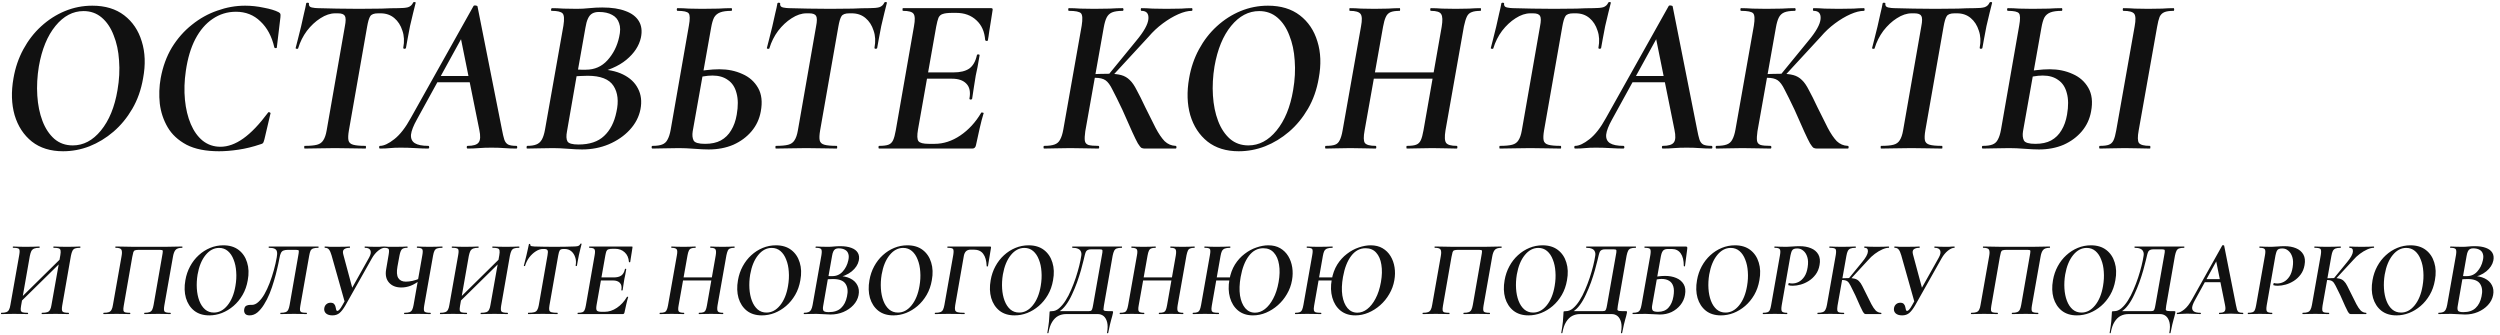 <?xml version="1.0" encoding="UTF-8"?> <svg xmlns="http://www.w3.org/2000/svg" width="589" height="79" viewBox="0 0 589 79" fill="none"> <path d="M14.872 35.635C11.908 35.635 9.456 34.877 7.515 33.359C5.575 31.807 4.216 29.725 3.44 27.114C2.699 24.503 2.611 21.61 3.176 18.434C3.599 15.964 4.375 13.689 5.504 11.607C6.633 9.525 8.027 7.726 9.685 6.208C11.379 4.656 13.249 3.456 15.296 2.61C17.342 1.763 19.494 1.339 21.752 1.339C24.787 1.339 27.292 2.098 29.268 3.615C31.244 5.132 32.62 7.179 33.396 9.754C34.208 12.33 34.313 15.223 33.714 18.434C33.255 21.116 32.408 23.515 31.173 25.632C29.938 27.749 28.456 29.549 26.727 31.031C24.998 32.513 23.111 33.659 21.064 34.471C19.053 35.247 16.989 35.635 14.872 35.635ZM17.148 34.259C19.653 34.259 21.858 33.095 23.764 30.766C25.704 28.402 27.01 25.226 27.68 21.239C28.104 18.805 28.227 16.476 28.051 14.253C27.91 12.03 27.486 10.054 26.78 8.325C26.11 6.561 25.175 5.168 23.975 4.144C22.776 3.121 21.347 2.61 19.688 2.61C17.183 2.61 14.978 3.774 13.073 6.103C11.167 8.431 9.862 11.607 9.156 15.629C8.768 17.993 8.645 20.287 8.786 22.509C8.927 24.732 9.333 26.726 10.003 28.49C10.673 30.254 11.608 31.666 12.808 32.724C14.008 33.747 15.454 34.259 17.148 34.259ZM51.617 35.635C48.477 35.635 45.919 35.123 43.943 34.1C41.967 33.042 40.485 31.666 39.497 29.972C38.509 28.278 37.892 26.426 37.645 24.415C37.433 22.404 37.504 20.41 37.856 18.434C38.35 15.717 39.232 13.3 40.503 11.184C41.808 9.066 43.378 7.285 45.213 5.838C47.048 4.356 49.041 3.245 51.194 2.504C53.346 1.727 55.533 1.339 57.756 1.339C59.203 1.339 60.667 1.498 62.149 1.816C63.666 2.098 64.831 2.451 65.642 2.874C65.889 3.015 66.03 3.156 66.066 3.298C66.101 3.439 66.101 3.703 66.066 4.091L65.219 11.184C65.219 11.289 65.131 11.342 64.954 11.342C64.778 11.342 64.672 11.289 64.637 11.184C64.037 8.572 62.943 6.526 61.355 5.044C59.803 3.527 57.88 2.768 55.586 2.768C53.575 2.768 51.74 3.333 50.082 4.462C48.459 5.556 47.101 7.143 46.007 9.225C44.948 11.272 44.207 13.759 43.784 16.688C43.431 19.087 43.361 21.363 43.572 23.515C43.784 25.667 44.243 27.573 44.948 29.231C45.654 30.889 46.589 32.195 47.753 33.148C48.953 34.1 50.347 34.577 51.934 34.577C53.699 34.577 55.498 33.924 57.333 32.618C59.168 31.313 61.108 29.284 63.155 26.532C63.261 26.391 63.384 26.373 63.525 26.479C63.702 26.549 63.772 26.62 63.737 26.691L62.308 32.777C62.202 33.2 62.096 33.5 61.99 33.677C61.885 33.818 61.673 33.924 61.355 33.994C59.591 34.594 57.862 35.018 56.169 35.265C54.51 35.512 52.993 35.635 51.617 35.635ZM71.776 35C71.705 35 71.67 34.894 71.67 34.682C71.67 34.471 71.705 34.365 71.776 34.365C73.046 34.365 74.016 34.277 74.687 34.1C75.357 33.924 75.851 33.571 76.169 33.042C76.522 32.513 76.786 31.736 76.963 30.713L81.249 6.208C81.496 4.974 81.496 4.162 81.249 3.774C81.038 3.35 80.491 3.139 79.609 3.139H78.974C77.845 3.139 76.68 3.527 75.481 4.303C74.316 5.044 73.258 6.032 72.305 7.267C71.388 8.502 70.7 9.878 70.241 11.395C70.206 11.501 70.082 11.536 69.871 11.501C69.694 11.466 69.624 11.395 69.659 11.289C69.8 10.795 69.976 10.107 70.188 9.225C70.435 8.308 70.682 7.32 70.929 6.261C71.176 5.203 71.405 4.18 71.617 3.192C71.864 2.204 72.04 1.392 72.146 0.757C72.217 0.651 72.34 0.616 72.517 0.651C72.728 0.651 72.817 0.704 72.781 0.81C72.711 1.339 72.94 1.657 73.469 1.763C73.999 1.869 74.457 1.921 74.846 1.921C76.151 1.957 77.668 1.992 79.397 2.027C81.161 2.063 82.873 2.08 84.531 2.08C86.648 2.08 88.43 2.063 89.876 2.027C91.323 1.957 92.646 1.921 93.846 1.921C94.834 1.921 95.592 1.851 96.122 1.71C96.686 1.533 97.092 1.163 97.339 0.598C97.409 0.492 97.533 0.457 97.709 0.492C97.886 0.492 97.956 0.563 97.921 0.704C97.78 1.269 97.586 2.045 97.339 3.033C97.092 4.021 96.845 5.062 96.598 6.156C96.386 7.249 96.192 8.273 96.016 9.225C95.839 10.143 95.716 10.831 95.645 11.289C95.61 11.431 95.487 11.501 95.275 11.501C95.063 11.466 94.975 11.377 95.01 11.236C95.293 9.754 95.222 8.414 94.799 7.214C94.41 5.979 93.775 4.991 92.893 4.25C92.011 3.509 90.935 3.139 89.665 3.139H89.082C88.13 3.139 87.512 3.368 87.23 3.827C86.948 4.25 86.701 5.079 86.489 6.314L82.202 30.713C82.026 31.736 81.99 32.513 82.096 33.042C82.202 33.571 82.573 33.924 83.208 34.1C83.843 34.277 84.813 34.365 86.119 34.365C86.189 34.365 86.225 34.471 86.225 34.682C86.225 34.894 86.189 35 86.119 35C85.131 35 84.037 34.982 82.837 34.947C81.673 34.912 80.367 34.894 78.921 34.894C77.615 34.894 76.345 34.912 75.11 34.947C73.875 34.982 72.764 35 71.776 35ZM89.528 35C89.387 35 89.317 34.894 89.317 34.682C89.317 34.471 89.387 34.365 89.528 34.365C90.446 34.365 91.575 33.836 92.915 32.777C94.256 31.719 95.544 30.06 96.779 27.802L111.545 1.445C111.616 1.304 111.775 1.251 112.022 1.286C112.304 1.322 112.463 1.392 112.498 1.498L118.267 30.554C118.443 31.507 118.62 32.266 118.796 32.83C118.973 33.395 119.272 33.8 119.696 34.047C120.119 34.259 120.772 34.365 121.654 34.365C121.795 34.365 121.866 34.471 121.866 34.682C121.866 34.894 121.795 35 121.654 35C120.737 35 119.802 34.965 118.849 34.894C117.932 34.824 116.908 34.788 115.779 34.788C114.686 34.788 113.698 34.824 112.816 34.894C111.969 34.965 111.087 35 110.169 35C110.028 35 109.958 34.894 109.958 34.682C109.958 34.471 110.028 34.365 110.169 34.365C111.51 34.365 112.374 34.1 112.763 33.571C113.186 33.042 113.239 32.036 112.921 30.554L108.423 8.273L111.387 4.197L98.208 28.173C97.397 29.619 96.938 30.801 96.832 31.719C96.761 32.636 97.061 33.306 97.732 33.73C98.402 34.153 99.461 34.365 100.907 34.365C101.048 34.365 101.119 34.471 101.119 34.682C101.119 34.894 101.031 35 100.854 35C100.043 35 99.037 34.965 97.838 34.894C96.673 34.824 95.526 34.788 94.397 34.788C93.374 34.788 92.527 34.824 91.857 34.894C91.222 34.965 90.446 35 89.528 35ZM102.019 19.387L102.866 17.905H112.763L112.868 19.387H102.019ZM139.885 17.376L140.573 16.317C143.043 16.317 145.107 16.723 146.766 17.535C148.424 18.346 149.606 19.457 150.312 20.869C151.053 22.28 151.247 23.903 150.894 25.738C150.541 27.538 149.694 29.16 148.353 30.607C147.048 32.019 145.407 33.148 143.431 33.994C141.491 34.806 139.391 35.212 137.133 35.212C136.251 35.212 135.14 35.159 133.799 35.053C132.493 34.947 131.329 34.894 130.306 34.894C129.141 34.894 128.03 34.912 126.971 34.947C125.913 34.982 124.978 35 124.166 35C124.096 35 124.061 34.894 124.061 34.682C124.096 34.471 124.131 34.365 124.166 34.365C125.084 34.365 125.807 34.259 126.336 34.047C126.901 33.836 127.342 33.447 127.66 32.883C127.977 32.318 128.224 31.542 128.4 30.554L132.74 6.05C132.987 4.497 132.917 3.527 132.529 3.139C132.141 2.751 131.294 2.557 129.988 2.557C129.847 2.557 129.794 2.451 129.829 2.239C129.9 2.027 129.953 1.921 129.988 1.921C130.835 1.921 131.752 1.957 132.74 2.027C133.764 2.063 134.822 2.08 135.916 2.08C136.869 2.08 137.839 2.027 138.827 1.921C139.85 1.816 140.873 1.763 141.897 1.763C144.119 1.763 145.954 2.045 147.401 2.61C148.847 3.139 149.888 3.933 150.523 4.991C151.159 6.05 151.317 7.338 151 8.855C150.576 10.795 149.43 12.542 147.56 14.094C145.725 15.612 143.167 16.705 139.885 17.376ZM141.103 2.821C140.468 2.821 139.938 2.945 139.515 3.192C139.091 3.439 138.756 3.844 138.509 4.409C138.262 4.938 138.068 5.644 137.927 6.526L136.128 16.688L134.434 16.317C135.457 16.352 136.304 16.388 136.974 16.423C137.645 16.423 137.998 16.423 138.033 16.423C140.079 16.423 141.773 15.682 143.114 14.2C144.49 12.683 145.407 10.866 145.866 8.749C146.183 7.408 146.183 6.314 145.866 5.468C145.584 4.585 145.037 3.933 144.225 3.509C143.414 3.051 142.373 2.821 141.103 2.821ZM136.286 34.047C138.897 34.047 140.909 33.377 142.32 32.036C143.767 30.695 144.737 28.808 145.231 26.373C145.795 23.868 145.566 21.822 144.543 20.234C143.52 18.646 141.491 17.852 138.456 17.852C138.104 17.852 137.539 17.87 136.763 17.905C136.022 17.905 135.193 17.993 134.275 18.17L135.916 17.535L133.587 30.925C133.375 32.019 133.411 32.812 133.693 33.306C133.975 33.8 134.84 34.047 136.286 34.047ZM166.959 35.212C166.077 35.212 164.948 35.159 163.572 35.053C162.231 34.947 161.032 34.894 159.973 34.894C158.809 34.894 157.68 34.912 156.586 34.947C155.492 34.982 154.539 35 153.728 35C153.587 35 153.516 34.894 153.516 34.682C153.516 34.471 153.587 34.365 153.728 34.365C154.716 34.365 155.474 34.259 156.004 34.047C156.568 33.836 156.992 33.447 157.274 32.883C157.591 32.318 157.838 31.542 158.015 30.554L162.302 6.05C162.584 4.497 162.566 3.527 162.249 3.139C161.931 2.751 161.067 2.557 159.656 2.557C159.514 2.557 159.444 2.451 159.444 2.239C159.444 2.027 159.514 1.921 159.656 1.921C160.467 1.921 161.349 1.957 162.302 2.027C163.254 2.063 164.278 2.08 165.372 2.08C166.853 2.08 168.159 2.063 169.288 2.027C170.417 1.957 171.423 1.921 172.305 1.921C172.411 1.921 172.464 2.027 172.464 2.239C172.464 2.451 172.411 2.557 172.305 2.557C171.176 2.557 170.294 2.68 169.658 2.927C169.023 3.174 168.547 3.58 168.229 4.144C167.947 4.709 167.718 5.503 167.541 6.526L163.202 30.925C163.06 31.807 163.131 32.53 163.413 33.095C163.696 33.624 164.595 33.889 166.112 33.889C167.594 33.889 168.829 33.624 169.817 33.095C170.84 32.53 171.652 31.736 172.252 30.713C172.887 29.69 173.328 28.455 173.575 27.008C173.928 24.997 173.91 23.303 173.522 21.927C173.169 20.551 172.499 19.528 171.511 18.858C170.558 18.152 169.341 17.799 167.859 17.799C167.153 17.799 166.412 17.87 165.636 18.011C164.86 18.152 164.066 18.328 163.254 18.54L163.043 17.217C164.137 16.864 165.23 16.635 166.324 16.529C167.453 16.388 168.512 16.317 169.5 16.317C171.476 16.317 173.275 16.688 174.898 17.429C176.521 18.134 177.756 19.228 178.603 20.71C179.45 22.192 179.661 24.044 179.238 26.267C178.92 28.032 178.197 29.584 177.068 30.925C175.939 32.266 174.51 33.324 172.781 34.1C171.052 34.841 169.112 35.212 166.959 35.212ZM182.796 35C182.725 35 182.69 34.894 182.69 34.682C182.69 34.471 182.725 34.365 182.796 34.365C184.066 34.365 185.036 34.277 185.707 34.1C186.377 33.924 186.871 33.571 187.188 33.042C187.541 32.513 187.806 31.736 187.982 30.713L192.269 6.208C192.516 4.974 192.516 4.162 192.269 3.774C192.058 3.35 191.511 3.139 190.629 3.139H189.994C188.864 3.139 187.7 3.527 186.5 4.303C185.336 5.044 184.278 6.032 183.325 7.267C182.407 8.502 181.719 9.878 181.261 11.395C181.225 11.501 181.102 11.536 180.89 11.501C180.714 11.466 180.643 11.395 180.679 11.289C180.82 10.795 180.996 10.107 181.208 9.225C181.455 8.308 181.702 7.32 181.949 6.261C182.196 5.203 182.425 4.18 182.637 3.192C182.884 2.204 183.06 1.392 183.166 0.757C183.237 0.651 183.36 0.616 183.537 0.651C183.748 0.651 183.836 0.704 183.801 0.81C183.731 1.339 183.96 1.657 184.489 1.763C185.018 1.869 185.477 1.921 185.865 1.921C187.171 1.957 188.688 1.992 190.417 2.027C192.181 2.063 193.892 2.08 195.551 2.08C197.668 2.08 199.45 2.063 200.896 2.027C202.343 1.957 203.666 1.921 204.866 1.921C205.854 1.921 206.612 1.851 207.141 1.71C207.706 1.533 208.112 1.163 208.359 0.598C208.429 0.492 208.553 0.457 208.729 0.492C208.906 0.492 208.976 0.563 208.941 0.704C208.8 1.269 208.606 2.045 208.359 3.033C208.112 4.021 207.865 5.062 207.618 6.156C207.406 7.249 207.212 8.273 207.036 9.225C206.859 10.143 206.736 10.831 206.665 11.289C206.63 11.431 206.506 11.501 206.295 11.501C206.083 11.466 205.995 11.377 206.03 11.236C206.312 9.754 206.242 8.414 205.818 7.214C205.43 5.979 204.795 4.991 203.913 4.25C203.031 3.509 201.955 3.139 200.684 3.139H200.102C199.15 3.139 198.532 3.368 198.25 3.827C197.968 4.25 197.721 5.079 197.509 6.314L193.222 30.713C193.046 31.736 193.01 32.513 193.116 33.042C193.222 33.571 193.592 33.924 194.228 34.1C194.863 34.277 195.833 34.365 197.138 34.365C197.209 34.365 197.244 34.471 197.244 34.682C197.244 34.894 197.209 35 197.138 35C196.151 35 195.057 34.982 193.857 34.947C192.693 34.912 191.387 34.894 189.941 34.894C188.635 34.894 187.365 34.912 186.13 34.947C184.895 34.982 183.784 35 182.796 35ZM207.127 35C207.022 35 206.969 34.894 206.969 34.682C206.969 34.471 207.022 34.365 207.127 34.365C208.08 34.365 208.803 34.277 209.297 34.1C209.791 33.924 210.162 33.571 210.409 33.042C210.656 32.513 210.867 31.736 211.044 30.713L215.331 6.208C215.613 4.691 215.578 3.703 215.225 3.245C214.907 2.786 214.078 2.557 212.737 2.557C212.667 2.557 212.632 2.451 212.632 2.239C212.632 2.027 212.667 1.921 212.737 1.921H233.537C233.82 1.921 233.925 2.08 233.855 2.398C233.749 3.068 233.625 3.862 233.484 4.779C233.343 5.697 233.202 6.579 233.061 7.426C232.955 8.273 232.849 8.961 232.743 9.49C232.708 9.631 232.585 9.684 232.373 9.649C232.196 9.578 232.108 9.507 232.108 9.437C231.967 7.461 231.279 5.909 230.044 4.779C228.809 3.615 227.221 3.033 225.281 3.033H224.328C223.34 3.033 222.599 3.121 222.105 3.298C221.647 3.439 221.311 3.739 221.1 4.197C220.923 4.656 220.747 5.344 220.57 6.261L216.283 30.501C216.037 31.913 216.072 32.83 216.389 33.254C216.707 33.677 217.518 33.889 218.824 33.889H220.2C222.282 33.889 224.293 33.236 226.234 31.93C228.209 30.59 229.85 28.808 231.156 26.585C231.226 26.479 231.35 26.461 231.526 26.532C231.738 26.567 231.808 26.62 231.738 26.691C231.42 27.714 231.103 28.931 230.785 30.343C230.468 31.719 230.185 33.007 229.938 34.206C229.832 34.735 229.55 35 229.091 35H207.127ZM229.039 23.25C229.003 23.392 228.88 23.462 228.668 23.462C228.456 23.427 228.368 23.339 228.403 23.198C228.686 21.645 228.439 20.481 227.663 19.704C226.922 18.928 225.792 18.54 224.275 18.54H215.966L216.178 17.058H224.646C226.234 17.058 227.468 16.758 228.351 16.159C229.233 15.523 229.832 14.482 230.15 13.036C230.185 12.859 230.309 12.789 230.52 12.824C230.732 12.824 230.82 12.912 230.785 13.089C230.609 14.218 230.45 15.118 230.309 15.788C230.168 16.423 230.027 17.093 229.885 17.799C229.744 18.681 229.603 19.563 229.462 20.445C229.356 21.292 229.215 22.227 229.039 23.25ZM269.666 35C269.419 35 269.172 34.947 268.925 34.841C268.713 34.7 268.431 34.347 268.078 33.783C267.76 33.218 267.319 32.318 266.755 31.084C266.19 29.813 265.414 28.067 264.426 25.844C263.438 23.762 262.662 22.192 262.097 21.134C261.568 20.04 261.021 19.299 260.457 18.911C259.892 18.523 259.08 18.328 258.022 18.328C257.74 18.328 257.44 18.346 257.122 18.381C256.805 18.417 256.452 18.452 256.064 18.487V17.535C258.251 17.429 259.963 17.376 261.198 17.376C262.397 17.376 263.385 17.482 264.161 17.693C264.938 17.905 265.608 18.293 266.173 18.858C266.737 19.387 267.284 20.181 267.813 21.239C268.378 22.263 269.048 23.603 269.824 25.262C270.777 27.167 271.589 28.79 272.259 30.131C272.965 31.472 273.67 32.513 274.376 33.254C275.117 33.959 275.981 34.33 276.969 34.365C277.11 34.365 277.181 34.471 277.181 34.682C277.181 34.894 277.11 35 276.969 35H269.666ZM246.008 35C245.902 35 245.849 34.894 245.849 34.682C245.849 34.471 245.902 34.365 246.008 34.365C247.066 34.365 247.878 34.259 248.442 34.047C249.042 33.836 249.483 33.447 249.766 32.883C250.083 32.318 250.33 31.542 250.507 30.554L254.846 6.05C255.093 4.497 255.04 3.527 254.688 3.139C254.335 2.751 253.382 2.557 251.83 2.557C251.724 2.557 251.671 2.451 251.671 2.239C251.671 2.027 251.724 1.921 251.83 1.921C252.641 1.921 253.541 1.957 254.529 2.027C255.552 2.063 256.628 2.08 257.757 2.08C259.098 2.08 260.333 2.063 261.462 2.027C262.626 1.957 263.632 1.921 264.479 1.921C264.62 1.921 264.691 2.027 264.691 2.239C264.691 2.451 264.62 2.557 264.479 2.557C263.42 2.557 262.591 2.68 261.991 2.927C261.427 3.174 261.003 3.58 260.721 4.144C260.439 4.709 260.21 5.503 260.033 6.526L255.693 30.925C255.552 31.913 255.517 32.654 255.587 33.148C255.658 33.642 255.94 33.977 256.434 34.153C256.928 34.294 257.704 34.365 258.763 34.365C258.904 34.365 258.975 34.471 258.975 34.682C258.975 34.894 258.904 35 258.763 35C257.846 35 256.822 34.982 255.693 34.947C254.599 34.912 253.417 34.894 252.147 34.894C250.983 34.894 249.871 34.912 248.813 34.947C247.754 34.982 246.819 35 246.008 35ZM261.78 18.223L261.039 17.746L267.707 9.596C269.507 7.443 270.459 5.732 270.565 4.462C270.671 3.192 270.124 2.557 268.925 2.557C268.819 2.557 268.766 2.451 268.766 2.239C268.766 2.027 268.819 1.921 268.925 1.921C269.701 1.921 270.565 1.957 271.518 2.027C272.506 2.063 273.6 2.08 274.799 2.08C276.281 2.08 277.463 2.063 278.345 2.027C279.228 1.957 280.039 1.921 280.78 1.921C280.886 1.921 280.939 2.027 280.939 2.239C280.939 2.451 280.886 2.557 280.78 2.557C279.863 2.557 278.804 2.821 277.604 3.35C276.405 3.88 275.188 4.603 273.953 5.52C272.718 6.438 271.606 7.479 270.618 8.643L261.78 18.223ZM291.853 35.635C288.889 35.635 286.437 34.877 284.496 33.359C282.556 31.807 281.197 29.725 280.421 27.114C279.68 24.503 279.592 21.61 280.156 18.434C280.58 15.964 281.356 13.689 282.485 11.607C283.614 9.525 285.008 7.726 286.666 6.208C288.36 4.656 290.23 3.456 292.276 2.61C294.323 1.763 296.475 1.339 298.733 1.339C301.768 1.339 304.273 2.098 306.249 3.615C308.225 5.132 309.601 7.179 310.377 9.754C311.189 12.33 311.294 15.223 310.695 18.434C310.236 21.116 309.389 23.515 308.154 25.632C306.919 27.749 305.437 29.549 303.708 31.031C301.979 32.513 300.092 33.659 298.045 34.471C296.034 35.247 293.97 35.635 291.853 35.635ZM294.129 34.259C296.634 34.259 298.839 33.095 300.745 30.766C302.685 28.402 303.991 25.226 304.661 21.239C305.084 18.805 305.208 16.476 305.032 14.253C304.89 12.03 304.467 10.054 303.761 8.325C303.091 6.561 302.156 5.168 300.956 4.144C299.757 3.121 298.328 2.61 296.669 2.61C294.164 2.61 291.959 3.774 290.054 6.103C288.148 8.431 286.843 11.607 286.137 15.629C285.749 17.993 285.625 20.287 285.767 22.509C285.908 24.732 286.313 26.726 286.984 28.49C287.654 30.254 288.589 31.666 289.789 32.724C290.989 33.747 292.435 34.259 294.129 34.259ZM312.35 35C312.244 35 312.191 34.894 312.191 34.682C312.191 34.471 312.244 34.365 312.35 34.365C313.302 34.365 314.026 34.277 314.52 34.1C315.014 33.924 315.384 33.571 315.631 33.042C315.913 32.513 316.143 31.736 316.319 30.713L320.659 6.208C320.941 4.727 320.906 3.756 320.553 3.298C320.2 2.804 319.354 2.557 318.013 2.557C317.942 2.557 317.907 2.451 317.907 2.239C317.907 2.027 317.942 1.921 318.013 1.921C318.824 1.921 319.706 1.957 320.659 2.027C321.647 2.063 322.688 2.08 323.782 2.08C324.911 2.08 325.987 2.063 327.01 2.027C328.069 1.957 328.986 1.921 329.762 1.921C329.833 1.921 329.868 2.027 329.868 2.239C329.868 2.451 329.833 2.557 329.762 2.557C328.81 2.557 328.086 2.662 327.592 2.874C327.098 3.086 326.728 3.474 326.481 4.038C326.234 4.568 326.022 5.326 325.846 6.314L321.506 30.713C321.224 32.23 321.241 33.218 321.559 33.677C321.912 34.136 322.758 34.365 324.099 34.365C324.205 34.365 324.258 34.471 324.258 34.682C324.258 34.894 324.205 35 324.099 35C323.323 35 322.423 34.982 321.4 34.947C320.377 34.912 319.283 34.894 318.119 34.894C317.025 34.894 315.984 34.912 314.996 34.947C314.008 34.982 313.126 35 312.35 35ZM320.341 18.54L320.5 17.058H340.771L340.612 18.54H320.341ZM331.456 35C331.385 35 331.35 34.894 331.35 34.682C331.35 34.471 331.385 34.365 331.456 34.365C332.444 34.365 333.167 34.277 333.626 34.1C334.12 33.924 334.49 33.571 334.737 33.042C334.984 32.513 335.196 31.736 335.372 30.713L339.659 6.314C339.906 4.832 339.871 3.844 339.553 3.35C339.271 2.821 338.46 2.557 337.119 2.557C337.013 2.557 336.96 2.451 336.96 2.239C336.96 2.027 337.013 1.921 337.119 1.921C337.895 1.921 338.777 1.957 339.765 2.027C340.788 2.063 341.847 2.08 342.941 2.08C344.035 2.08 345.093 2.063 346.116 2.027C347.139 1.957 348.039 1.921 348.815 1.921C348.886 1.921 348.921 2.027 348.921 2.239C348.921 2.451 348.886 2.557 348.815 2.557C347.898 2.557 347.192 2.662 346.698 2.874C346.204 3.051 345.834 3.403 345.587 3.933C345.34 4.462 345.111 5.221 344.899 6.208L340.559 30.713C340.312 32.23 340.365 33.218 340.718 33.677C341.071 34.136 341.9 34.365 343.205 34.365C343.311 34.365 343.364 34.471 343.364 34.682C343.364 34.894 343.311 35 343.205 35C342.535 35 341.688 34.982 340.665 34.947C339.642 34.912 338.566 34.894 337.436 34.894C336.307 34.894 335.231 34.912 334.208 34.947C333.185 34.982 332.267 35 331.456 35ZM353.357 35C353.286 35 353.251 34.894 353.251 34.682C353.251 34.471 353.286 34.365 353.357 34.365C354.627 34.365 355.597 34.277 356.268 34.1C356.938 33.924 357.432 33.571 357.75 33.042C358.102 32.513 358.367 31.736 358.543 30.713L362.83 6.208C363.077 4.974 363.077 4.162 362.83 3.774C362.619 3.35 362.072 3.139 361.19 3.139H360.555C359.426 3.139 358.261 3.527 357.062 4.303C355.897 5.044 354.839 6.032 353.886 7.267C352.969 8.502 352.281 9.878 351.822 11.395C351.787 11.501 351.663 11.536 351.451 11.501C351.275 11.466 351.204 11.395 351.24 11.289C351.381 10.795 351.557 10.107 351.769 9.225C352.016 8.308 352.263 7.32 352.51 6.261C352.757 5.203 352.986 4.18 353.198 3.192C353.445 2.204 353.621 1.392 353.727 0.757C353.798 0.651 353.921 0.616 354.098 0.651C354.309 0.651 354.398 0.704 354.362 0.81C354.292 1.339 354.521 1.657 355.05 1.763C355.58 1.869 356.038 1.921 356.426 1.921C357.732 1.957 359.249 1.992 360.978 2.027C362.742 2.063 364.453 2.08 366.112 2.08C368.229 2.08 370.011 2.063 371.457 2.027C372.904 1.957 374.227 1.921 375.427 1.921C376.415 1.921 377.173 1.851 377.703 1.71C378.267 1.533 378.673 1.163 378.92 0.598C378.99 0.492 379.114 0.457 379.29 0.492C379.467 0.492 379.537 0.563 379.502 0.704C379.361 1.269 379.167 2.045 378.92 3.033C378.673 4.021 378.426 5.062 378.179 6.156C377.967 7.249 377.773 8.273 377.597 9.225C377.42 10.143 377.297 10.831 377.226 11.289C377.191 11.431 377.067 11.501 376.856 11.501C376.644 11.466 376.556 11.377 376.591 11.236C376.873 9.754 376.803 8.414 376.379 7.214C375.991 5.979 375.356 4.991 374.474 4.25C373.592 3.509 372.516 3.139 371.246 3.139H370.663C369.711 3.139 369.093 3.368 368.811 3.827C368.529 4.25 368.282 5.079 368.07 6.314L363.783 30.713C363.607 31.736 363.571 32.513 363.677 33.042C363.783 33.571 364.154 33.924 364.789 34.1C365.424 34.277 366.394 34.365 367.7 34.365C367.77 34.365 367.805 34.471 367.805 34.682C367.805 34.894 367.77 35 367.7 35C366.712 35 365.618 34.982 364.418 34.947C363.254 34.912 361.948 34.894 360.502 34.894C359.196 34.894 357.926 34.912 356.691 34.947C355.456 34.982 354.345 35 353.357 35ZM371.109 35C370.968 35 370.897 34.894 370.897 34.682C370.897 34.471 370.968 34.365 371.109 34.365C372.027 34.365 373.156 33.836 374.496 32.777C375.837 31.719 377.125 30.06 378.36 27.802L393.126 1.445C393.197 1.304 393.356 1.251 393.603 1.286C393.885 1.322 394.044 1.392 394.079 1.498L399.848 30.554C400.024 31.507 400.201 32.266 400.377 32.83C400.553 33.395 400.853 33.8 401.277 34.047C401.7 34.259 402.353 34.365 403.235 34.365C403.376 34.365 403.447 34.471 403.447 34.682C403.447 34.894 403.376 35 403.235 35C402.318 35 401.383 34.965 400.43 34.894C399.513 34.824 398.489 34.788 397.36 34.788C396.266 34.788 395.279 34.824 394.396 34.894C393.55 34.965 392.668 35 391.75 35C391.609 35 391.538 34.894 391.538 34.682C391.538 34.471 391.609 34.365 391.75 34.365C393.091 34.365 393.955 34.1 394.344 33.571C394.767 33.042 394.82 32.036 394.502 30.554L390.004 8.273L392.967 4.197L379.789 28.173C378.977 29.619 378.519 30.801 378.413 31.719C378.342 32.636 378.642 33.306 379.313 33.73C379.983 34.153 381.042 34.365 382.488 34.365C382.629 34.365 382.7 34.471 382.7 34.682C382.7 34.894 382.612 35 382.435 35C381.624 35 380.618 34.965 379.418 34.894C378.254 34.824 377.107 34.788 375.978 34.788C374.955 34.788 374.108 34.824 373.438 34.894C372.803 34.965 372.027 35 371.109 35ZM383.6 19.387L384.446 17.905H394.344L394.449 19.387H383.6ZM428.029 35C427.782 35 427.535 34.947 427.288 34.841C427.076 34.7 426.794 34.347 426.441 33.783C426.124 33.218 425.683 32.318 425.118 31.084C424.554 29.813 423.777 28.067 422.789 25.844C421.801 23.762 421.025 22.192 420.461 21.134C419.931 20.04 419.384 19.299 418.82 18.911C418.255 18.523 417.444 18.328 416.385 18.328C416.103 18.328 415.803 18.346 415.486 18.381C415.168 18.417 414.815 18.452 414.427 18.487V17.535C416.615 17.429 418.326 17.376 419.561 17.376C420.761 17.376 421.748 17.482 422.525 17.693C423.301 17.905 423.971 18.293 424.536 18.858C425.1 19.387 425.647 20.181 426.177 21.239C426.741 22.263 427.412 23.603 428.188 25.262C429.14 27.167 429.952 28.79 430.622 30.131C431.328 31.472 432.034 32.513 432.739 33.254C433.48 33.959 434.345 34.33 435.333 34.365C435.474 34.365 435.544 34.471 435.544 34.682C435.544 34.894 435.474 35 435.333 35H428.029ZM404.371 35C404.265 35 404.212 34.894 404.212 34.682C404.212 34.471 404.265 34.365 404.371 34.365C405.43 34.365 406.241 34.259 406.806 34.047C407.406 33.836 407.847 33.447 408.129 32.883C408.447 32.318 408.694 31.542 408.87 30.554L413.21 6.05C413.457 4.497 413.404 3.527 413.051 3.139C412.698 2.751 411.746 2.557 410.193 2.557C410.087 2.557 410.034 2.451 410.034 2.239C410.034 2.027 410.087 1.921 410.193 1.921C411.005 1.921 411.904 1.957 412.892 2.027C413.916 2.063 414.992 2.08 416.121 2.08C417.462 2.08 418.696 2.063 419.826 2.027C420.99 1.957 421.995 1.921 422.842 1.921C422.983 1.921 423.054 2.027 423.054 2.239C423.054 2.451 422.983 2.557 422.842 2.557C421.784 2.557 420.955 2.68 420.355 2.927C419.79 3.174 419.367 3.58 419.085 4.144C418.802 4.709 418.573 5.503 418.397 6.526L414.057 30.925C413.916 31.913 413.88 32.654 413.951 33.148C414.021 33.642 414.304 33.977 414.798 34.153C415.292 34.294 416.068 34.365 417.126 34.365C417.267 34.365 417.338 34.471 417.338 34.682C417.338 34.894 417.267 35 417.126 35C416.209 35 415.186 34.982 414.057 34.947C412.963 34.912 411.781 34.894 410.511 34.894C409.346 34.894 408.235 34.912 407.176 34.947C406.118 34.982 405.183 35 404.371 35ZM420.143 18.223L419.402 17.746L426.071 9.596C427.87 7.443 428.823 5.732 428.929 4.462C429.035 3.192 428.488 2.557 427.288 2.557C427.182 2.557 427.129 2.451 427.129 2.239C427.129 2.027 427.182 1.921 427.288 1.921C428.064 1.921 428.929 1.957 429.881 2.027C430.869 2.063 431.963 2.08 433.163 2.08C434.645 2.08 435.827 2.063 436.709 2.027C437.591 1.957 438.402 1.921 439.143 1.921C439.249 1.921 439.302 2.027 439.302 2.239C439.302 2.451 439.249 2.557 439.143 2.557C438.226 2.557 437.167 2.821 435.968 3.35C434.768 3.88 433.551 4.603 432.316 5.52C431.081 6.438 429.97 7.479 428.982 8.643L420.143 18.223ZM443.186 35C443.115 35 443.08 34.894 443.08 34.682C443.08 34.471 443.115 34.365 443.186 34.365C444.456 34.365 445.426 34.277 446.096 34.1C446.767 33.924 447.261 33.571 447.578 33.042C447.931 32.513 448.196 31.736 448.372 30.713L452.659 6.208C452.906 4.974 452.906 4.162 452.659 3.774C452.448 3.35 451.901 3.139 451.019 3.139H450.383C449.254 3.139 448.09 3.527 446.89 4.303C445.726 5.044 444.668 6.032 443.715 7.267C442.797 8.502 442.109 9.878 441.651 11.395C441.615 11.501 441.492 11.536 441.28 11.501C441.104 11.466 441.033 11.395 441.069 11.289C441.21 10.795 441.386 10.107 441.598 9.225C441.845 8.308 442.092 7.32 442.339 6.261C442.586 5.203 442.815 4.18 443.027 3.192C443.274 2.204 443.45 1.392 443.556 0.757C443.627 0.651 443.75 0.616 443.927 0.651C444.138 0.651 444.226 0.704 444.191 0.81C444.121 1.339 444.35 1.657 444.879 1.763C445.408 1.869 445.867 1.921 446.255 1.921C447.561 1.957 449.078 1.992 450.807 2.027C452.571 2.063 454.282 2.08 455.941 2.08C458.058 2.08 459.84 2.063 461.286 2.027C462.733 1.957 464.056 1.921 465.256 1.921C466.244 1.921 467.002 1.851 467.531 1.71C468.096 1.533 468.502 1.163 468.749 0.598C468.819 0.492 468.943 0.457 469.119 0.492C469.296 0.492 469.366 0.563 469.331 0.704C469.19 1.269 468.996 2.045 468.749 3.033C468.502 4.021 468.255 5.062 468.008 6.156C467.796 7.249 467.602 8.273 467.426 9.225C467.249 10.143 467.126 10.831 467.055 11.289C467.02 11.431 466.896 11.501 466.685 11.501C466.473 11.466 466.385 11.377 466.42 11.236C466.702 9.754 466.632 8.414 466.208 7.214C465.82 5.979 465.185 4.991 464.303 4.25C463.421 3.509 462.345 3.139 461.074 3.139H460.492C459.54 3.139 458.922 3.368 458.64 3.827C458.358 4.25 458.111 5.079 457.899 6.314L453.612 30.713C453.436 31.736 453.4 32.513 453.506 33.042C453.612 33.571 453.982 33.924 454.618 34.1C455.253 34.277 456.223 34.365 457.528 34.365C457.599 34.365 457.634 34.471 457.634 34.682C457.634 34.894 457.599 35 457.528 35C456.54 35 455.447 34.982 454.247 34.947C453.083 34.912 451.777 34.894 450.331 34.894C449.025 34.894 447.755 34.912 446.52 34.947C445.285 34.982 444.174 35 443.186 35ZM480.378 35.212C479.496 35.212 478.367 35.159 476.991 35.053C475.65 34.947 474.451 34.894 473.392 34.894C472.228 34.894 471.099 34.912 470.005 34.947C468.911 34.982 467.958 35 467.147 35C467.006 35 466.935 34.894 466.935 34.682C466.935 34.471 467.006 34.365 467.147 34.365C468.135 34.365 468.893 34.259 469.423 34.047C469.987 33.836 470.411 33.447 470.693 32.883C471.01 32.318 471.257 31.542 471.434 30.554L475.721 6.05C476.003 4.497 475.985 3.527 475.668 3.139C475.35 2.751 474.486 2.557 473.075 2.557C472.933 2.557 472.863 2.451 472.863 2.239C472.863 2.027 472.933 1.921 473.075 1.921C473.886 1.921 474.768 1.957 475.721 2.027C476.673 2.063 477.697 2.08 478.79 2.08C480.272 2.08 481.578 2.063 482.707 2.027C483.836 1.957 484.842 1.921 485.724 1.921C485.83 1.921 485.883 2.027 485.883 2.239C485.883 2.451 485.83 2.557 485.724 2.557C484.595 2.557 483.713 2.68 483.077 2.927C482.442 3.174 481.966 3.58 481.648 4.144C481.366 4.709 481.137 5.503 480.96 6.526L476.621 30.925C476.479 31.807 476.55 32.53 476.832 33.095C477.114 33.624 478.014 33.889 479.531 33.889C481.013 33.889 482.248 33.624 483.236 33.095C484.259 32.53 485.071 31.736 485.671 30.713C486.306 29.69 486.747 28.455 486.994 27.008C487.347 24.997 487.329 23.303 486.941 21.927C486.588 20.551 485.918 19.528 484.93 18.858C483.977 18.152 482.76 17.799 481.278 17.799C480.572 17.799 479.831 17.87 479.055 18.011C478.279 18.152 477.485 18.328 476.673 18.54L476.462 17.217C477.556 16.864 478.649 16.635 479.743 16.529C480.872 16.388 481.931 16.317 482.919 16.317C484.895 16.317 486.694 16.688 488.317 17.429C489.94 18.134 491.175 19.228 492.022 20.71C492.869 22.192 493.08 24.044 492.657 26.267C492.339 28.032 491.616 29.584 490.487 30.925C489.358 32.266 487.929 33.324 486.2 34.1C484.471 34.841 482.531 35.212 480.378 35.212ZM494.721 35C494.615 35 494.562 34.894 494.562 34.682C494.562 34.471 494.615 34.365 494.721 34.365C495.674 34.365 496.379 34.277 496.838 34.1C497.332 33.924 497.703 33.571 497.95 33.042C498.197 32.513 498.408 31.736 498.585 30.713L502.925 6.208C503.207 4.691 503.172 3.703 502.819 3.245C502.466 2.786 501.619 2.557 500.278 2.557C500.172 2.557 500.12 2.451 500.12 2.239C500.12 2.027 500.172 1.921 500.278 1.921C501.09 1.921 501.99 1.957 502.977 2.027C503.965 2.063 505.006 2.08 506.1 2.08C507.335 2.08 508.446 2.063 509.434 2.027C510.422 1.957 511.304 1.921 512.081 1.921C512.187 1.921 512.239 2.027 512.239 2.239C512.239 2.451 512.187 2.557 512.081 2.557C511.128 2.557 510.405 2.662 509.911 2.874C509.417 3.086 509.046 3.456 508.799 3.986C508.588 4.515 508.394 5.291 508.217 6.314L503.877 30.713C503.595 32.23 503.613 33.218 503.93 33.677C504.283 34.136 505.147 34.365 506.524 34.365C506.594 34.365 506.629 34.471 506.629 34.682C506.629 34.894 506.594 35 506.524 35C505.747 35 504.865 34.982 503.877 34.947C502.889 34.912 501.795 34.894 500.596 34.894C499.502 34.894 498.444 34.912 497.42 34.947C496.432 34.982 495.533 35 494.721 35Z" fill="#111111"></path> <path d="M3.745 72.215L3.337 71.73L15.489 59.757L15.922 60.241L3.745 72.215ZM0.306 73.998C0.255 73.998 0.229 73.947 0.229 73.845C0.229 73.743 0.255 73.692 0.306 73.692C0.815 73.692 1.206 73.641 1.478 73.539C1.766 73.437 1.979 73.251 2.115 72.979C2.267 72.707 2.378 72.333 2.446 71.858L4.535 60.062C4.671 59.315 4.654 58.848 4.484 58.661C4.314 58.474 3.855 58.381 3.108 58.381C3.04 58.381 3.006 58.33 3.006 58.228C3.006 58.126 3.04 58.075 3.108 58.075C3.499 58.075 3.94 58.092 4.433 58.126C4.942 58.143 5.46 58.152 5.987 58.152C6.7 58.152 7.32 58.143 7.847 58.126C8.373 58.092 8.849 58.075 9.273 58.075C9.324 58.075 9.35 58.126 9.35 58.228C9.35 58.33 9.324 58.381 9.273 58.381C8.747 58.381 8.339 58.441 8.05 58.559C7.762 58.678 7.541 58.874 7.388 59.145C7.252 59.417 7.133 59.799 7.031 60.292L4.968 72.036C4.883 72.512 4.857 72.868 4.891 73.106C4.942 73.344 5.095 73.505 5.35 73.59C5.605 73.658 5.995 73.692 6.522 73.692C6.59 73.692 6.624 73.743 6.624 73.845C6.624 73.947 6.59 73.998 6.522 73.998C6.097 73.998 5.63 73.989 5.121 73.972C4.611 73.955 4.008 73.947 3.312 73.947C2.768 73.947 2.225 73.955 1.681 73.972C1.155 73.989 0.696 73.998 0.306 73.998ZM9.885 73.998C9.834 73.998 9.808 73.947 9.808 73.845C9.808 73.743 9.834 73.692 9.885 73.692C10.445 73.692 10.87 73.641 11.158 73.539C11.447 73.437 11.659 73.251 11.795 72.979C11.948 72.707 12.059 72.333 12.127 71.858L14.216 60.113C14.3 59.621 14.317 59.256 14.267 59.018C14.232 58.763 14.088 58.593 13.833 58.508C13.596 58.423 13.205 58.381 12.662 58.381C12.594 58.381 12.56 58.33 12.56 58.228C12.56 58.126 12.594 58.075 12.662 58.075C13.035 58.075 13.477 58.092 13.986 58.126C14.496 58.143 15.099 58.152 15.795 58.152C16.355 58.152 16.907 58.143 17.451 58.126C18.011 58.092 18.479 58.075 18.852 58.075C18.92 58.075 18.954 58.126 18.954 58.228C18.954 58.33 18.92 58.381 18.852 58.381C18.36 58.381 17.969 58.432 17.68 58.534C17.409 58.636 17.205 58.823 17.069 59.094C16.933 59.366 16.814 59.748 16.712 60.241L14.649 72.036C14.53 72.766 14.564 73.225 14.751 73.412C14.937 73.599 15.404 73.692 16.152 73.692C16.22 73.692 16.254 73.743 16.254 73.845C16.254 73.947 16.22 73.998 16.152 73.998C15.727 73.998 15.252 73.989 14.725 73.972C14.199 73.955 13.664 73.947 13.12 73.947C12.39 73.947 11.761 73.955 11.235 73.972C10.725 73.989 10.275 73.998 9.885 73.998ZM40.132 73.692C40.2 73.692 40.234 73.743 40.234 73.845C40.234 73.947 40.2 73.998 40.132 73.998C39.758 73.998 39.325 73.989 38.833 73.972C38.34 73.955 37.822 73.947 37.279 73.947C36.65 73.947 36.056 73.955 35.495 73.972C34.952 73.989 34.476 73.998 34.069 73.998C34.001 73.998 33.967 73.947 33.967 73.845C33.967 73.743 34.001 73.692 34.069 73.692C34.561 73.692 34.943 73.641 35.215 73.539C35.504 73.437 35.716 73.251 35.852 72.979C35.988 72.707 36.098 72.333 36.183 71.858L38.196 60.343C38.298 59.816 38.349 59.451 38.349 59.247C38.365 59.043 38.298 58.933 38.145 58.916C37.992 58.882 37.72 58.865 37.33 58.865H32.744C32.336 58.865 32.031 58.899 31.827 58.967C31.64 59.018 31.504 59.162 31.419 59.4C31.351 59.638 31.266 60.011 31.164 60.521L29.152 72.036C29.067 72.512 29.041 72.868 29.075 73.106C29.109 73.344 29.245 73.505 29.483 73.59C29.738 73.658 30.111 73.692 30.604 73.692C30.672 73.692 30.706 73.743 30.706 73.845C30.706 73.947 30.672 73.998 30.604 73.998C30.196 73.998 29.721 73.989 29.177 73.972C28.634 73.955 28.056 73.947 27.445 73.947C26.884 73.947 26.341 73.955 25.814 73.972C25.288 73.989 24.829 73.998 24.439 73.998C24.371 73.998 24.337 73.947 24.337 73.845C24.337 73.743 24.371 73.692 24.439 73.692C24.965 73.692 25.364 73.641 25.636 73.539C25.925 73.437 26.137 73.251 26.273 72.979C26.426 72.707 26.536 72.333 26.604 71.858L28.642 60.343C28.778 59.612 28.761 59.103 28.591 58.814C28.438 58.525 27.988 58.381 27.241 58.381C27.19 58.381 27.165 58.33 27.165 58.228C27.165 58.126 27.19 58.075 27.241 58.075C27.513 58.075 28.039 58.084 28.821 58.101C29.602 58.118 30.544 58.135 31.648 58.152C32.752 58.152 33.907 58.152 35.113 58.152C36.387 58.152 37.593 58.152 38.731 58.152C39.886 58.135 40.837 58.118 41.584 58.101C42.348 58.084 42.79 58.075 42.909 58.075C42.96 58.075 42.985 58.126 42.985 58.228C42.985 58.33 42.96 58.381 42.909 58.381C42.145 58.381 41.618 58.559 41.329 58.916C41.057 59.256 40.862 59.791 40.743 60.521L38.705 72.036C38.586 72.766 38.612 73.225 38.782 73.412C38.952 73.599 39.401 73.692 40.132 73.692ZM49.303 74.303C47.877 74.303 46.696 73.938 45.762 73.208C44.828 72.461 44.174 71.459 43.801 70.202C43.444 68.945 43.401 67.552 43.673 66.024C43.877 64.835 44.251 63.739 44.794 62.737C45.338 61.735 46.008 60.869 46.807 60.139C47.622 59.392 48.522 58.814 49.507 58.407C50.492 57.999 51.528 57.795 52.615 57.795C54.076 57.795 55.282 58.16 56.233 58.891C57.184 59.621 57.846 60.606 58.22 61.846C58.611 63.086 58.661 64.478 58.373 66.024C58.152 67.315 57.744 68.469 57.15 69.489C56.556 70.508 55.842 71.374 55.01 72.087C54.178 72.8 53.269 73.352 52.284 73.743C51.316 74.117 50.322 74.303 49.303 74.303ZM50.399 73.641C51.605 73.641 52.666 73.081 53.583 71.96C54.517 70.822 55.146 69.293 55.468 67.374C55.672 66.202 55.732 65.081 55.647 64.011C55.579 62.941 55.375 61.99 55.035 61.158C54.713 60.309 54.263 59.638 53.685 59.145C53.108 58.653 52.42 58.407 51.622 58.407C50.416 58.407 49.354 58.967 48.437 60.088C47.52 61.209 46.892 62.737 46.552 64.674C46.365 65.811 46.306 66.915 46.374 67.986C46.442 69.055 46.637 70.015 46.96 70.864C47.282 71.713 47.732 72.393 48.31 72.902C48.887 73.395 49.584 73.641 50.399 73.641ZM58.809 74.303C58.299 74.303 57.943 74.168 57.739 73.896C57.535 73.607 57.467 73.267 57.535 72.877C57.603 72.452 57.764 72.172 58.019 72.036C58.291 71.9 58.571 71.832 58.86 71.832C58.945 71.832 59.03 71.832 59.115 71.832C59.2 71.832 59.276 71.832 59.344 71.832C59.87 71.832 60.38 71.603 60.872 71.144C61.382 70.686 61.858 70.075 62.299 69.31C62.741 68.529 63.148 67.654 63.522 66.686C63.895 65.701 64.227 64.691 64.515 63.655C64.804 62.619 65.034 61.608 65.203 60.623C65.305 60.08 65.322 59.646 65.254 59.324C65.203 59.001 65.025 58.763 64.719 58.61C64.43 58.458 63.98 58.381 63.369 58.381C63.318 58.381 63.293 58.33 63.293 58.228C63.293 58.126 63.318 58.075 63.369 58.075C63.488 58.075 63.836 58.075 64.413 58.075C64.991 58.075 65.704 58.075 66.553 58.075C67.42 58.075 68.32 58.075 69.254 58.075C70.205 58.075 71.097 58.075 71.929 58.075C72.778 58.075 73.483 58.075 74.043 58.075C74.604 58.075 74.918 58.075 74.986 58.075C75.037 58.075 75.062 58.126 75.062 58.228C75.062 58.33 75.037 58.381 74.986 58.381C74.477 58.381 74.077 58.432 73.789 58.534C73.5 58.636 73.288 58.823 73.152 59.094C73.033 59.366 72.931 59.748 72.846 60.241L70.757 72.036C70.672 72.512 70.647 72.868 70.681 73.106C70.732 73.344 70.876 73.505 71.114 73.59C71.368 73.658 71.742 73.692 72.235 73.692C72.286 73.692 72.311 73.743 72.311 73.845C72.311 73.947 72.286 73.998 72.235 73.998C71.844 73.998 71.394 73.989 70.884 73.972C70.375 73.955 69.848 73.947 69.305 73.947C68.677 73.947 68.091 73.955 67.547 73.972C67.004 73.989 66.519 73.998 66.095 73.998C66.061 73.998 66.044 73.947 66.044 73.845C66.044 73.743 66.061 73.692 66.095 73.692C66.621 73.692 67.021 73.641 67.292 73.539C67.564 73.437 67.768 73.251 67.904 72.979C68.04 72.707 68.15 72.333 68.235 71.858L70.248 60.343C70.349 59.816 70.4 59.451 70.4 59.247C70.417 59.043 70.349 58.933 70.197 58.916C70.044 58.882 69.772 58.865 69.381 58.865H67.853C67.428 58.865 67.08 58.916 66.808 59.018C66.553 59.103 66.35 59.29 66.197 59.578C66.044 59.867 65.917 60.317 65.815 60.929C65.696 61.608 65.526 62.406 65.305 63.323C65.101 64.24 64.847 65.2 64.541 66.202C64.252 67.204 63.913 68.189 63.522 69.157C63.131 70.109 62.69 70.975 62.197 71.756C61.722 72.52 61.204 73.14 60.643 73.616C60.083 74.074 59.471 74.303 58.809 74.303ZM78.314 74.303C77.669 74.303 77.168 74.151 76.811 73.845C76.455 73.522 76.319 73.098 76.404 72.571C76.472 72.198 76.633 71.9 76.888 71.68C77.159 71.442 77.491 71.323 77.881 71.323C78.272 71.323 78.552 71.425 78.722 71.629C78.892 71.815 79.002 72.036 79.053 72.291C79.121 72.546 79.172 72.775 79.206 72.979C79.257 73.166 79.35 73.259 79.486 73.259C79.605 73.259 79.758 73.166 79.945 72.979C80.149 72.775 80.395 72.41 80.684 71.883L86.951 60.699C87.341 60.003 87.452 59.443 87.282 59.018C87.112 58.593 86.679 58.381 85.983 58.381C85.932 58.381 85.906 58.33 85.906 58.228C85.906 58.126 85.932 58.075 85.983 58.075C86.373 58.075 86.755 58.092 87.129 58.126C87.52 58.143 88.004 58.152 88.581 58.152C88.904 58.152 89.159 58.152 89.346 58.152C89.532 58.135 89.719 58.118 89.906 58.101C90.093 58.084 90.331 58.075 90.619 58.075C90.67 58.075 90.696 58.126 90.696 58.228C90.696 58.33 90.67 58.381 90.619 58.381C90.178 58.381 89.668 58.61 89.091 59.069C88.53 59.528 88.046 60.113 87.639 60.827L81.371 71.96C80.896 72.775 80.437 73.369 79.996 73.743C79.554 74.117 78.994 74.303 78.314 74.303ZM81.27 71.323L78.111 60.139C77.924 59.493 77.72 59.043 77.499 58.789C77.295 58.517 76.973 58.381 76.531 58.381C76.497 58.381 76.48 58.33 76.48 58.228C76.48 58.126 76.497 58.075 76.531 58.075C76.786 58.075 76.99 58.084 77.142 58.101C77.295 58.118 77.499 58.135 77.754 58.152C78.009 58.152 78.425 58.152 79.002 58.152C80.072 58.152 80.837 58.143 81.295 58.126C81.754 58.092 82.119 58.075 82.391 58.075C82.442 58.075 82.467 58.126 82.467 58.228C82.467 58.33 82.442 58.381 82.391 58.381C81.813 58.381 81.371 58.5 81.066 58.738C80.777 58.975 80.718 59.392 80.888 59.986L83.129 68.317L81.27 71.323ZM95.3 73.998C95.232 73.998 95.198 73.947 95.198 73.845C95.198 73.743 95.232 73.692 95.3 73.692C95.827 73.692 96.226 73.641 96.497 73.539C96.769 73.437 96.973 73.251 97.109 72.979C97.245 72.707 97.355 72.333 97.44 71.858L99.504 60.113C99.639 59.383 99.631 58.916 99.478 58.712C99.325 58.492 98.935 58.381 98.306 58.381C98.238 58.381 98.204 58.33 98.204 58.228C98.204 58.126 98.238 58.075 98.306 58.075C98.697 58.075 99.138 58.092 99.631 58.126C100.123 58.143 100.65 58.152 101.21 58.152C101.788 58.152 102.331 58.143 102.841 58.126C103.35 58.092 103.792 58.075 104.166 58.075C104.234 58.075 104.268 58.126 104.268 58.228C104.268 58.33 104.234 58.381 104.166 58.381C103.656 58.381 103.257 58.432 102.968 58.534C102.697 58.636 102.493 58.823 102.357 59.094C102.221 59.366 102.111 59.748 102.026 60.241L99.937 72.036C99.818 72.766 99.843 73.225 100.013 73.412C100.2 73.599 100.658 73.692 101.389 73.692C101.457 73.692 101.491 73.743 101.491 73.845C101.491 73.947 101.457 73.998 101.389 73.998C100.998 73.998 100.557 73.989 100.064 73.972C99.588 73.955 99.079 73.947 98.535 73.947C97.907 73.947 97.313 73.955 96.752 73.972C96.192 73.989 95.708 73.998 95.3 73.998ZM94.561 67.731C93.304 67.731 92.336 67.349 91.657 66.584C90.978 65.82 90.748 64.793 90.969 63.502L91.555 60.062C91.691 59.315 91.691 58.848 91.555 58.661C91.419 58.474 91.037 58.381 90.409 58.381C90.341 58.381 90.307 58.33 90.307 58.228C90.307 58.126 90.341 58.075 90.409 58.075C90.612 58.075 90.782 58.084 90.918 58.101C91.054 58.118 91.266 58.135 91.555 58.152C91.861 58.152 92.345 58.152 93.007 58.152C93.823 58.152 94.442 58.143 94.867 58.126C95.308 58.092 95.665 58.075 95.937 58.075C96.005 58.075 96.039 58.126 96.039 58.228C96.039 58.33 96.005 58.381 95.937 58.381C95.292 58.381 94.859 58.517 94.638 58.789C94.417 59.06 94.239 59.561 94.103 60.292L93.644 62.788C93.423 64.011 93.483 64.911 93.823 65.489C94.179 66.066 94.774 66.355 95.606 66.355C96.098 66.355 96.616 66.296 97.16 66.177C97.72 66.058 98.34 65.854 99.019 65.565L99.198 65.846C98.315 66.542 97.499 67.034 96.752 67.323C96.022 67.595 95.292 67.731 94.561 67.731ZM107.166 72.215L106.758 71.73L118.91 59.757L119.343 60.241L107.166 72.215ZM103.727 73.998C103.676 73.998 103.65 73.947 103.65 73.845C103.65 73.743 103.676 73.692 103.727 73.692C104.236 73.692 104.627 73.641 104.899 73.539C105.187 73.437 105.4 73.251 105.536 72.979C105.688 72.707 105.799 72.333 105.867 71.858L107.956 60.062C108.092 59.315 108.075 58.848 107.905 58.661C107.735 58.474 107.276 58.381 106.529 58.381C106.461 58.381 106.427 58.33 106.427 58.228C106.427 58.126 106.461 58.075 106.529 58.075C106.92 58.075 107.361 58.092 107.854 58.126C108.363 58.143 108.881 58.152 109.408 58.152C110.121 58.152 110.741 58.143 111.268 58.126C111.794 58.092 112.27 58.075 112.694 58.075C112.745 58.075 112.771 58.126 112.771 58.228C112.771 58.33 112.745 58.381 112.694 58.381C112.168 58.381 111.76 58.441 111.471 58.559C111.183 58.678 110.962 58.874 110.809 59.145C110.673 59.417 110.554 59.799 110.452 60.292L108.389 72.036C108.304 72.512 108.278 72.868 108.312 73.106C108.363 73.344 108.516 73.505 108.771 73.59C109.026 73.658 109.416 73.692 109.943 73.692C110.011 73.692 110.045 73.743 110.045 73.845C110.045 73.947 110.011 73.998 109.943 73.998C109.518 73.998 109.051 73.989 108.542 73.972C108.032 73.955 107.429 73.947 106.733 73.947C106.189 73.947 105.646 73.955 105.102 73.972C104.576 73.989 104.117 73.998 103.727 73.998ZM113.306 73.998C113.255 73.998 113.229 73.947 113.229 73.845C113.229 73.743 113.255 73.692 113.306 73.692C113.866 73.692 114.291 73.641 114.58 73.539C114.868 73.437 115.081 73.251 115.216 72.979C115.369 72.707 115.48 72.333 115.548 71.858L117.637 60.113C117.722 59.621 117.739 59.256 117.688 59.018C117.654 58.763 117.509 58.593 117.254 58.508C117.017 58.423 116.626 58.381 116.083 58.381C116.015 58.381 115.981 58.33 115.981 58.228C115.981 58.126 116.015 58.075 116.083 58.075C116.456 58.075 116.898 58.092 117.407 58.126C117.917 58.143 118.52 58.152 119.216 58.152C119.777 58.152 120.329 58.143 120.872 58.126C121.433 58.092 121.9 58.075 122.273 58.075C122.341 58.075 122.375 58.126 122.375 58.228C122.375 58.33 122.341 58.381 122.273 58.381C121.781 58.381 121.39 58.432 121.101 58.534C120.83 58.636 120.626 58.823 120.49 59.094C120.354 59.366 120.235 59.748 120.133 60.241L118.07 72.036C117.951 72.766 117.985 73.225 118.172 73.412C118.358 73.599 118.825 73.692 119.573 73.692C119.641 73.692 119.675 73.743 119.675 73.845C119.675 73.947 119.641 73.998 119.573 73.998C119.148 73.998 118.673 73.989 118.146 73.972C117.62 73.955 117.085 73.947 116.541 73.947C115.811 73.947 115.182 73.955 114.656 73.972C114.146 73.989 113.696 73.998 113.306 73.998ZM124.436 73.998C124.403 73.998 124.386 73.947 124.386 73.845C124.386 73.743 124.403 73.692 124.436 73.692C125.048 73.692 125.515 73.65 125.838 73.565C126.16 73.48 126.398 73.31 126.551 73.055C126.721 72.8 126.848 72.427 126.933 71.934L128.997 60.139C129.116 59.544 129.116 59.154 128.997 58.967C128.895 58.763 128.632 58.661 128.207 58.661H127.901C127.358 58.661 126.797 58.848 126.22 59.222C125.659 59.578 125.15 60.054 124.691 60.648C124.25 61.243 123.918 61.905 123.698 62.636C123.681 62.687 123.621 62.703 123.519 62.687C123.434 62.669 123.4 62.636 123.417 62.585C123.485 62.347 123.57 62.016 123.672 61.591C123.791 61.149 123.91 60.674 124.029 60.164C124.148 59.655 124.258 59.162 124.36 58.687C124.479 58.211 124.564 57.821 124.615 57.515C124.649 57.464 124.708 57.447 124.793 57.464C124.895 57.464 124.938 57.489 124.921 57.54C124.887 57.795 124.997 57.948 125.252 57.999C125.506 58.05 125.727 58.075 125.914 58.075C126.542 58.092 127.273 58.109 128.105 58.126C128.954 58.143 129.778 58.152 130.576 58.152C131.595 58.152 132.453 58.143 133.149 58.126C133.846 58.092 134.482 58.075 135.06 58.075C135.535 58.075 135.901 58.041 136.155 57.974C136.427 57.889 136.622 57.71 136.741 57.438C136.775 57.388 136.835 57.37 136.92 57.388C137.005 57.388 137.039 57.422 137.022 57.489C136.954 57.761 136.86 58.135 136.741 58.61C136.622 59.086 136.504 59.587 136.385 60.113C136.283 60.64 136.189 61.133 136.104 61.591C136.02 62.033 135.96 62.364 135.926 62.585C135.909 62.653 135.85 62.687 135.748 62.687C135.646 62.669 135.603 62.627 135.62 62.559C135.756 61.846 135.722 61.2 135.518 60.623C135.332 60.029 135.026 59.553 134.601 59.196C134.177 58.84 133.659 58.661 133.047 58.661H132.767C132.309 58.661 132.011 58.772 131.875 58.992C131.74 59.196 131.621 59.595 131.519 60.19L129.455 71.934C129.37 72.427 129.353 72.8 129.404 73.055C129.455 73.31 129.634 73.48 129.939 73.565C130.245 73.65 130.712 73.692 131.34 73.692C131.374 73.692 131.391 73.743 131.391 73.845C131.391 73.947 131.374 73.998 131.34 73.998C130.865 73.998 130.338 73.989 129.761 73.972C129.2 73.955 128.572 73.947 127.876 73.947C127.247 73.947 126.636 73.955 126.041 73.972C125.447 73.989 124.912 73.998 124.436 73.998ZM136.149 73.998C136.098 73.998 136.072 73.947 136.072 73.845C136.072 73.743 136.098 73.692 136.149 73.692C136.607 73.692 136.955 73.65 137.193 73.565C137.431 73.48 137.609 73.31 137.728 73.055C137.847 72.8 137.949 72.427 138.034 71.934L140.097 60.139C140.233 59.409 140.216 58.933 140.046 58.712C139.894 58.492 139.494 58.381 138.849 58.381C138.815 58.381 138.798 58.33 138.798 58.228C138.798 58.126 138.815 58.075 138.849 58.075H148.861C148.997 58.075 149.048 58.152 149.014 58.305C148.963 58.627 148.904 59.01 148.836 59.451C148.768 59.893 148.7 60.317 148.632 60.725C148.581 61.133 148.53 61.464 148.479 61.718C148.462 61.786 148.403 61.812 148.301 61.795C148.216 61.761 148.173 61.727 148.173 61.693C148.105 60.742 147.774 59.995 147.18 59.451C146.585 58.891 145.821 58.61 144.887 58.61H144.428C143.953 58.61 143.596 58.653 143.358 58.738C143.137 58.806 142.976 58.95 142.874 59.171C142.789 59.392 142.704 59.723 142.619 60.164L140.556 71.832C140.437 72.512 140.454 72.953 140.607 73.157C140.76 73.361 141.15 73.463 141.779 73.463H142.441C143.443 73.463 144.411 73.149 145.345 72.52C146.297 71.875 147.086 71.017 147.715 69.947C147.749 69.896 147.808 69.888 147.893 69.922C147.995 69.939 148.029 69.964 147.995 69.998C147.842 70.491 147.689 71.076 147.536 71.756C147.383 72.418 147.248 73.038 147.129 73.616C147.078 73.87 146.942 73.998 146.721 73.998H136.149ZM146.696 68.342C146.679 68.41 146.619 68.444 146.517 68.444C146.415 68.427 146.373 68.385 146.39 68.317C146.526 67.569 146.407 67.009 146.033 66.635C145.677 66.262 145.133 66.075 144.403 66.075H140.403L140.505 65.362H144.581C145.345 65.362 145.94 65.217 146.364 64.928C146.789 64.623 147.078 64.122 147.231 63.425C147.248 63.34 147.307 63.306 147.409 63.323C147.511 63.323 147.553 63.366 147.536 63.451C147.451 63.994 147.375 64.427 147.307 64.75C147.239 65.056 147.171 65.378 147.103 65.718C147.035 66.143 146.967 66.567 146.899 66.992C146.848 67.4 146.781 67.85 146.696 68.342ZM155.475 73.998C155.424 73.998 155.399 73.947 155.399 73.845C155.399 73.743 155.424 73.692 155.475 73.692C155.934 73.692 156.282 73.65 156.52 73.565C156.758 73.48 156.936 73.31 157.055 73.055C157.191 72.8 157.301 72.427 157.386 71.934L159.475 60.139C159.611 59.426 159.594 58.959 159.424 58.738C159.254 58.5 158.847 58.381 158.201 58.381C158.167 58.381 158.15 58.33 158.15 58.228C158.15 58.126 158.167 58.075 158.201 58.075C158.592 58.075 159.016 58.092 159.475 58.126C159.951 58.143 160.452 58.152 160.978 58.152C161.522 58.152 162.04 58.143 162.532 58.126C163.042 58.092 163.483 58.075 163.857 58.075C163.891 58.075 163.908 58.126 163.908 58.228C163.908 58.33 163.891 58.381 163.857 58.381C163.398 58.381 163.05 58.432 162.812 58.534C162.575 58.636 162.396 58.823 162.277 59.094C162.158 59.349 162.057 59.714 161.972 60.19L159.883 71.934C159.747 72.665 159.755 73.14 159.908 73.361C160.078 73.582 160.485 73.692 161.131 73.692C161.182 73.692 161.207 73.743 161.207 73.845C161.207 73.947 161.182 73.998 161.131 73.998C160.757 73.998 160.324 73.989 159.832 73.972C159.339 73.955 158.813 73.947 158.252 73.947C157.726 73.947 157.225 73.955 156.749 73.972C156.273 73.989 155.849 73.998 155.475 73.998ZM159.322 66.075L159.399 65.362H169.156L169.079 66.075H159.322ZM164.672 73.998C164.638 73.998 164.621 73.947 164.621 73.845C164.621 73.743 164.638 73.692 164.672 73.692C165.148 73.692 165.496 73.65 165.717 73.565C165.954 73.48 166.133 73.31 166.252 73.055C166.37 72.8 166.472 72.427 166.557 71.934L168.621 60.19C168.74 59.477 168.723 59.001 168.57 58.763C168.434 58.508 168.043 58.381 167.398 58.381C167.347 58.381 167.322 58.33 167.322 58.228C167.322 58.126 167.347 58.075 167.398 58.075C167.772 58.075 168.196 58.092 168.672 58.126C169.164 58.143 169.674 58.152 170.2 58.152C170.727 58.152 171.236 58.143 171.729 58.126C172.221 58.092 172.654 58.075 173.028 58.075C173.062 58.075 173.079 58.126 173.079 58.228C173.079 58.33 173.062 58.381 173.028 58.381C172.587 58.381 172.247 58.432 172.009 58.534C171.771 58.619 171.593 58.789 171.474 59.043C171.355 59.298 171.245 59.663 171.143 60.139L169.054 71.934C168.935 72.665 168.96 73.14 169.13 73.361C169.3 73.582 169.699 73.692 170.328 73.692C170.379 73.692 170.404 73.743 170.404 73.845C170.404 73.947 170.379 73.998 170.328 73.998C170.005 73.998 169.597 73.989 169.105 73.972C168.612 73.955 168.094 73.947 167.551 73.947C167.007 73.947 166.489 73.955 165.997 73.972C165.504 73.989 165.063 73.998 164.672 73.998ZM179.494 74.303C178.067 74.303 176.887 73.938 175.953 73.208C175.019 72.461 174.365 71.459 173.991 70.202C173.635 68.945 173.592 67.552 173.864 66.024C174.068 64.835 174.441 63.739 174.985 62.737C175.528 61.735 176.199 60.869 176.997 60.139C177.813 59.392 178.713 58.814 179.698 58.407C180.683 57.999 181.719 57.795 182.806 57.795C184.266 57.795 185.472 58.16 186.423 58.891C187.375 59.621 188.037 60.606 188.411 61.846C188.801 63.086 188.852 64.478 188.563 66.024C188.343 67.315 187.935 68.469 187.341 69.489C186.746 70.508 186.033 71.374 185.201 72.087C184.368 72.8 183.46 73.352 182.475 73.743C181.507 74.117 180.513 74.303 179.494 74.303ZM180.589 73.641C181.795 73.641 182.857 73.081 183.774 71.96C184.708 70.822 185.336 69.293 185.659 67.374C185.863 66.202 185.922 65.081 185.838 64.011C185.77 62.941 185.566 61.99 185.226 61.158C184.903 60.309 184.453 59.638 183.876 59.145C183.298 58.653 182.611 58.407 181.812 58.407C180.606 58.407 179.545 58.967 178.628 60.088C177.711 61.209 177.082 62.737 176.743 64.674C176.556 65.811 176.496 66.915 176.564 67.986C176.632 69.055 176.828 70.015 177.15 70.864C177.473 71.713 177.923 72.393 178.5 72.902C179.078 73.395 179.774 73.641 180.589 73.641ZM196.977 65.514L197.309 65.005C198.497 65.005 199.491 65.2 200.289 65.591C201.088 65.981 201.656 66.516 201.996 67.196C202.353 67.875 202.446 68.656 202.276 69.54C202.107 70.406 201.699 71.187 201.054 71.883C200.425 72.563 199.635 73.106 198.684 73.514C197.75 73.904 196.74 74.1 195.653 74.1C195.228 74.1 194.693 74.074 194.048 74.023C193.419 73.972 192.859 73.947 192.366 73.947C191.806 73.947 191.271 73.955 190.761 73.972C190.252 73.989 189.802 73.998 189.411 73.998C189.377 73.998 189.36 73.947 189.36 73.845C189.377 73.743 189.394 73.692 189.411 73.692C189.853 73.692 190.201 73.641 190.456 73.539C190.727 73.437 190.94 73.251 191.092 72.979C191.245 72.707 191.364 72.333 191.449 71.858L193.538 60.062C193.657 59.315 193.623 58.848 193.436 58.661C193.249 58.474 192.842 58.381 192.213 58.381C192.145 58.381 192.12 58.33 192.137 58.228C192.171 58.126 192.196 58.075 192.213 58.075C192.621 58.075 193.063 58.092 193.538 58.126C194.031 58.143 194.54 58.152 195.067 58.152C195.525 58.152 195.992 58.126 196.468 58.075C196.96 58.024 197.453 57.999 197.946 57.999C199.015 57.999 199.899 58.135 200.595 58.407C201.291 58.661 201.792 59.043 202.098 59.553C202.404 60.062 202.48 60.682 202.327 61.413C202.124 62.347 201.572 63.188 200.671 63.935C199.788 64.665 198.557 65.192 196.977 65.514ZM197.563 58.508C197.258 58.508 197.003 58.568 196.799 58.687C196.595 58.806 196.434 59.001 196.315 59.273C196.196 59.528 196.103 59.867 196.035 60.292L195.169 65.183L194.353 65.005C194.846 65.022 195.254 65.039 195.576 65.056C195.899 65.056 196.069 65.056 196.086 65.056C197.071 65.056 197.886 64.699 198.531 63.986C199.194 63.255 199.635 62.381 199.856 61.362C200.009 60.716 200.009 60.19 199.856 59.782C199.72 59.358 199.457 59.043 199.066 58.84C198.676 58.619 198.175 58.508 197.563 58.508ZM195.245 73.539C196.502 73.539 197.47 73.216 198.149 72.571C198.846 71.926 199.313 71.017 199.55 69.845C199.822 68.639 199.712 67.654 199.219 66.89C198.727 66.126 197.75 65.744 196.29 65.744C196.12 65.744 195.848 65.752 195.474 65.769C195.118 65.769 194.719 65.811 194.277 65.896L195.067 65.591L193.946 72.036C193.844 72.563 193.861 72.945 193.997 73.183C194.133 73.42 194.549 73.539 195.245 73.539ZM210.468 74.303C209.041 74.303 207.861 73.938 206.927 73.208C205.993 72.461 205.339 71.459 204.965 70.202C204.609 68.945 204.566 67.552 204.838 66.024C205.042 64.835 205.415 63.739 205.959 62.737C206.502 61.735 207.173 60.869 207.971 60.139C208.787 59.392 209.687 58.814 210.672 58.407C211.657 57.999 212.693 57.795 213.78 57.795C215.241 57.795 216.446 58.16 217.398 58.891C218.349 59.621 219.011 60.606 219.385 61.846C219.775 63.086 219.826 64.478 219.538 66.024C219.317 67.315 218.909 68.469 218.315 69.489C217.72 70.508 217.007 71.374 216.175 72.087C215.342 72.8 214.434 73.352 213.449 73.743C212.481 74.117 211.487 74.303 210.468 74.303ZM211.564 73.641C212.769 73.641 213.831 73.081 214.748 71.96C215.682 70.822 216.311 69.293 216.633 67.374C216.837 66.202 216.897 65.081 216.812 64.011C216.744 62.941 216.54 61.99 216.2 61.158C215.877 60.309 215.427 59.638 214.85 59.145C214.272 58.653 213.585 58.407 212.786 58.407C211.581 58.407 210.519 58.967 209.602 60.088C208.685 61.209 208.056 62.737 207.717 64.674C207.53 65.811 207.47 66.915 207.538 67.986C207.606 69.055 207.802 70.015 208.124 70.864C208.447 71.713 208.897 72.393 209.475 72.902C210.052 73.395 210.748 73.641 211.564 73.641ZM220.334 73.998C220.266 73.998 220.232 73.947 220.232 73.845C220.232 73.743 220.266 73.692 220.334 73.692C220.861 73.692 221.26 73.641 221.532 73.539C221.82 73.437 222.033 73.251 222.168 72.979C222.304 72.707 222.415 72.333 222.5 71.858L224.589 60.062C224.708 59.315 224.691 58.848 224.538 58.661C224.385 58.474 223.969 58.381 223.289 58.381C223.221 58.381 223.188 58.33 223.188 58.228C223.188 58.126 223.221 58.075 223.289 58.075H233.25C233.437 58.075 233.514 58.177 233.48 58.381L232.766 62.687C232.749 62.754 232.69 62.788 232.588 62.788C232.503 62.788 232.461 62.754 232.461 62.687C232.41 61.413 232.138 60.453 231.645 59.808C231.17 59.145 230.414 58.814 229.378 58.814H228.716C228.24 58.814 227.867 58.941 227.595 59.196C227.34 59.451 227.17 59.808 227.085 60.266L225.047 71.909C224.962 72.418 224.954 72.8 225.022 73.055C225.09 73.31 225.294 73.48 225.633 73.565C225.973 73.65 226.491 73.692 227.187 73.692C227.255 73.692 227.289 73.743 227.289 73.845C227.289 73.947 227.255 73.998 227.187 73.998C226.661 73.998 226.092 73.989 225.48 73.972C224.869 73.955 224.164 73.947 223.366 73.947C222.805 73.947 222.253 73.955 221.71 73.972C221.183 73.989 220.725 73.998 220.334 73.998ZM239.029 74.303C237.602 74.303 236.422 73.938 235.488 73.208C234.554 72.461 233.9 71.459 233.526 70.202C233.169 68.945 233.127 67.552 233.399 66.024C233.603 64.835 233.976 63.739 234.52 62.737C235.063 61.735 235.734 60.869 236.532 60.139C237.348 59.392 238.248 58.814 239.233 58.407C240.218 57.999 241.254 57.795 242.341 57.795C243.801 57.795 245.007 58.16 245.958 58.891C246.909 59.621 247.572 60.606 247.945 61.846C248.336 63.086 248.387 64.478 248.098 66.024C247.878 67.315 247.47 68.469 246.875 69.489C246.281 70.508 245.568 71.374 244.736 72.087C243.903 72.8 242.995 73.352 242.01 73.743C241.042 74.117 240.048 74.303 239.029 74.303ZM240.124 73.641C241.33 73.641 242.392 73.081 243.309 71.96C244.243 70.822 244.871 69.293 245.194 67.374C245.398 66.202 245.457 65.081 245.372 64.011C245.304 62.941 245.101 61.99 244.761 61.158C244.438 60.309 243.988 59.638 243.411 59.145C242.833 58.653 242.145 58.407 241.347 58.407C240.141 58.407 239.08 58.967 238.163 60.088C237.246 61.209 236.617 62.737 236.278 64.674C236.091 65.811 236.031 66.915 236.099 67.986C236.167 69.055 236.362 70.015 236.685 70.864C237.008 71.713 237.458 72.393 238.035 72.902C238.613 73.395 239.309 73.641 240.124 73.641ZM261.96 73.31C262.113 73.31 262.198 73.335 262.215 73.386C262.249 73.42 262.249 73.531 262.215 73.718C262.164 73.989 262.105 74.244 262.037 74.482C261.969 74.72 261.892 74.991 261.807 75.297C261.722 75.603 261.621 76.002 261.502 76.494C261.383 76.987 261.247 77.632 261.094 78.431C261.077 78.499 261.018 78.524 260.916 78.507C260.831 78.507 260.797 78.473 260.814 78.405C261.001 77.403 261.009 76.571 260.839 75.909C260.669 75.263 260.389 74.779 259.999 74.456C259.608 74.151 259.166 73.998 258.674 73.998H251.133C250.488 73.998 249.885 74.142 249.324 74.431C248.781 74.72 248.305 75.187 247.898 75.832C247.49 76.477 247.193 77.344 247.006 78.431C246.989 78.499 246.938 78.524 246.853 78.507C246.768 78.507 246.734 78.473 246.751 78.405C246.938 77.301 247.065 76.427 247.133 75.781C247.184 75.136 247.218 74.635 247.235 74.278C247.235 73.938 247.252 73.667 247.286 73.463C247.303 73.378 247.371 73.335 247.49 73.335C247.609 73.318 247.728 73.31 247.847 73.31C248.424 73.31 248.976 73.089 249.502 72.648C250.046 72.189 250.555 71.586 251.031 70.839C251.524 70.075 251.965 69.225 252.356 68.291C252.763 67.357 253.129 66.406 253.451 65.438C253.774 64.453 254.046 63.519 254.266 62.636C254.487 61.735 254.649 60.946 254.751 60.266C254.818 59.859 254.784 59.519 254.649 59.247C254.53 58.959 254.309 58.746 253.986 58.61C253.664 58.458 253.222 58.381 252.661 58.381C252.628 58.381 252.611 58.33 252.611 58.228C252.611 58.126 252.628 58.075 252.661 58.075C252.78 58.075 253.129 58.075 253.706 58.075C254.3 58.075 255.022 58.075 255.871 58.075C256.738 58.075 257.638 58.075 258.572 58.075C259.523 58.075 260.415 58.075 261.247 58.075C262.096 58.075 262.801 58.075 263.361 58.075C263.922 58.075 264.236 58.075 264.304 58.075C264.338 58.075 264.355 58.126 264.355 58.228C264.355 58.33 264.338 58.381 264.304 58.381C263.794 58.381 263.395 58.432 263.107 58.534C262.835 58.636 262.631 58.823 262.495 59.094C262.359 59.366 262.24 59.748 262.139 60.241L260.075 72.036C260.007 72.444 259.973 72.741 259.973 72.928C259.99 73.098 260.134 73.208 260.406 73.259C260.695 73.293 261.213 73.31 261.96 73.31ZM257.553 71.781L259.616 60.113C259.718 59.621 259.761 59.281 259.744 59.094C259.744 58.908 259.667 58.806 259.515 58.789C259.362 58.755 259.098 58.738 258.725 58.738H257.12C256.78 58.738 256.517 58.78 256.33 58.865C256.143 58.933 255.99 59.06 255.871 59.247C255.77 59.434 255.676 59.697 255.591 60.037C255.523 60.36 255.421 60.784 255.286 61.311C255.133 61.956 254.929 62.737 254.674 63.655C254.419 64.555 254.114 65.506 253.757 66.508C253.4 67.493 253.001 68.453 252.56 69.387C252.135 70.321 251.659 71.144 251.133 71.858C250.606 72.571 250.046 73.098 249.452 73.437L248.942 73.31H256.05C256.457 73.31 256.746 73.293 256.916 73.259C257.103 73.208 257.23 73.081 257.298 72.877C257.383 72.656 257.468 72.291 257.553 71.781ZM263.872 73.998C263.821 73.998 263.796 73.947 263.796 73.845C263.796 73.743 263.821 73.692 263.872 73.692C264.331 73.692 264.679 73.65 264.917 73.565C265.154 73.48 265.333 73.31 265.452 73.055C265.587 72.8 265.698 72.427 265.783 71.934L267.872 60.139C268.008 59.426 267.991 58.959 267.821 58.738C267.651 58.5 267.243 58.381 266.598 58.381C266.564 58.381 266.547 58.33 266.547 58.228C266.547 58.126 266.564 58.075 266.598 58.075C266.989 58.075 267.413 58.092 267.872 58.126C268.347 58.143 268.848 58.152 269.375 58.152C269.918 58.152 270.436 58.143 270.929 58.126C271.438 58.092 271.88 58.075 272.254 58.075C272.288 58.075 272.305 58.126 272.305 58.228C272.305 58.33 272.288 58.381 272.254 58.381C271.795 58.381 271.447 58.432 271.209 58.534C270.971 58.636 270.793 58.823 270.674 59.094C270.555 59.349 270.453 59.714 270.368 60.19L268.279 71.934C268.144 72.665 268.152 73.14 268.305 73.361C268.475 73.582 268.882 73.692 269.528 73.692C269.579 73.692 269.604 73.743 269.604 73.845C269.604 73.947 269.579 73.998 269.528 73.998C269.154 73.998 268.721 73.989 268.228 73.972C267.736 73.955 267.209 73.947 266.649 73.947C266.122 73.947 265.621 73.955 265.146 73.972C264.67 73.989 264.246 73.998 263.872 73.998ZM267.719 66.075L267.795 65.362H277.553L277.476 66.075H267.719ZM273.069 73.998C273.035 73.998 273.018 73.947 273.018 73.845C273.018 73.743 273.035 73.692 273.069 73.692C273.544 73.692 273.893 73.65 274.113 73.565C274.351 73.48 274.529 73.31 274.648 73.055C274.767 72.8 274.869 72.427 274.954 71.934L277.018 60.19C277.137 59.477 277.12 59.001 276.967 58.763C276.831 58.508 276.44 58.381 275.795 58.381C275.744 58.381 275.718 58.33 275.718 58.228C275.718 58.126 275.744 58.075 275.795 58.075C276.168 58.075 276.593 58.092 277.069 58.126C277.561 58.143 278.071 58.152 278.597 58.152C279.124 58.152 279.633 58.143 280.126 58.126C280.618 58.092 281.051 58.075 281.425 58.075C281.459 58.075 281.476 58.126 281.476 58.228C281.476 58.33 281.459 58.381 281.425 58.381C280.983 58.381 280.644 58.432 280.406 58.534C280.168 58.619 279.99 58.789 279.871 59.043C279.752 59.298 279.642 59.663 279.54 60.139L277.451 71.934C277.332 72.665 277.357 73.14 277.527 73.361C277.697 73.582 278.096 73.692 278.725 73.692C278.775 73.692 278.801 73.743 278.801 73.845C278.801 73.947 278.775 73.998 278.725 73.998C278.402 73.998 277.994 73.989 277.502 73.972C277.009 73.955 276.491 73.947 275.948 73.947C275.404 73.947 274.886 73.955 274.394 73.972C273.901 73.989 273.459 73.998 273.069 73.998ZM285.471 66.075L285.598 65.362H290.948L290.821 66.075H285.471ZM282.974 71.858L285.063 60.062C285.199 59.315 285.19 58.848 285.038 58.661C284.885 58.474 284.486 58.381 283.84 58.381C283.772 58.381 283.738 58.33 283.738 58.228C283.738 58.126 283.772 58.075 283.84 58.075C284.197 58.075 284.604 58.092 285.063 58.126C285.539 58.143 286.023 58.152 286.515 58.152C287.228 58.152 287.848 58.143 288.375 58.126C288.901 58.092 289.377 58.075 289.802 58.075C289.852 58.075 289.878 58.126 289.878 58.228C289.878 58.33 289.852 58.381 289.802 58.381C289.275 58.381 288.859 58.441 288.553 58.559C288.264 58.678 288.044 58.874 287.891 59.145C287.755 59.417 287.645 59.799 287.56 60.292L285.496 72.036C285.411 72.512 285.394 72.868 285.445 73.106C285.496 73.344 285.649 73.505 285.904 73.59C286.175 73.658 286.575 73.692 287.101 73.692C287.169 73.692 287.203 73.743 287.203 73.845C287.203 73.947 287.169 73.998 287.101 73.998C286.643 73.998 286.15 73.989 285.623 73.972C285.114 73.955 284.52 73.947 283.84 73.947C283.348 73.947 282.847 73.955 282.337 73.972C281.845 73.989 281.428 73.998 281.089 73.998C281.021 73.998 280.987 73.947 280.987 73.845C280.987 73.743 281.021 73.692 281.089 73.692C281.547 73.692 281.896 73.641 282.133 73.539C282.371 73.437 282.549 73.251 282.668 72.979C282.787 72.707 282.889 72.333 282.974 71.858ZM295.202 74.303C293.793 74.303 292.621 73.921 291.687 73.157C290.77 72.393 290.133 71.374 289.776 70.1C289.419 68.826 289.377 67.425 289.649 65.896C289.886 64.538 290.32 63.349 290.948 62.33C291.593 61.311 292.358 60.47 293.241 59.808C294.124 59.128 295.05 58.627 296.018 58.305C297.003 57.965 297.937 57.795 298.82 57.795C299.907 57.795 300.841 58.024 301.622 58.483C302.404 58.941 303.032 59.561 303.508 60.343C303.983 61.124 304.297 62.007 304.45 62.992C304.603 63.977 304.586 64.988 304.399 66.024C304.195 67.196 303.796 68.283 303.202 69.285C302.624 70.287 301.911 71.162 301.062 71.909C300.213 72.656 299.287 73.242 298.285 73.667C297.283 74.091 296.255 74.303 295.202 74.303ZM295.686 73.667C296.502 73.667 297.274 73.386 298.005 72.826C298.752 72.248 299.406 71.425 299.966 70.355C300.544 69.285 300.968 67.986 301.24 66.457C301.512 64.928 301.546 63.561 301.342 62.355C301.155 61.149 300.748 60.207 300.119 59.528C299.508 58.831 298.676 58.483 297.623 58.483C296.281 58.483 295.151 59.086 294.234 60.292C293.317 61.498 292.672 63.154 292.298 65.26C292.009 66.89 291.958 68.342 292.145 69.616C292.349 70.873 292.757 71.866 293.368 72.597C293.98 73.31 294.752 73.667 295.686 73.667ZM309.578 66.075L309.706 65.362H315.055L314.928 66.075H309.578ZM307.082 71.858L309.171 60.062C309.306 59.315 309.298 58.848 309.145 58.661C308.992 58.474 308.593 58.381 307.948 58.381C307.88 58.381 307.846 58.33 307.846 58.228C307.846 58.126 307.88 58.075 307.948 58.075C308.304 58.075 308.712 58.092 309.171 58.126C309.646 58.143 310.13 58.152 310.623 58.152C311.336 58.152 311.956 58.143 312.482 58.126C313.009 58.092 313.484 58.075 313.909 58.075C313.96 58.075 313.985 58.126 313.985 58.228C313.985 58.33 313.96 58.381 313.909 58.381C313.383 58.381 312.966 58.441 312.661 58.559C312.372 58.678 312.151 58.874 311.998 59.145C311.863 59.417 311.752 59.799 311.667 60.292L309.604 72.036C309.519 72.512 309.502 72.868 309.553 73.106C309.604 73.344 309.757 73.505 310.011 73.59C310.283 73.658 310.682 73.692 311.209 73.692C311.277 73.692 311.311 73.743 311.311 73.845C311.311 73.947 311.277 73.998 311.209 73.998C310.75 73.998 310.258 73.989 309.731 73.972C309.222 73.955 308.627 73.947 307.948 73.947C307.455 73.947 306.954 73.955 306.445 73.972C305.952 73.989 305.536 73.998 305.196 73.998C305.128 73.998 305.094 73.947 305.094 73.845C305.094 73.743 305.128 73.692 305.196 73.692C305.655 73.692 306.003 73.641 306.241 73.539C306.479 73.437 306.657 73.251 306.776 72.979C306.895 72.707 306.997 72.333 307.082 71.858ZM319.31 74.303C317.9 74.303 316.728 73.921 315.794 73.157C314.877 72.393 314.24 71.374 313.884 70.1C313.527 68.826 313.484 67.425 313.756 65.896C313.994 64.538 314.427 63.349 315.055 62.33C315.701 61.311 316.465 60.47 317.348 59.808C318.231 59.128 319.157 58.627 320.125 58.305C321.11 57.965 322.044 57.795 322.928 57.795C324.014 57.795 324.949 58.024 325.73 58.483C326.511 58.941 327.14 59.561 327.615 60.343C328.091 61.124 328.405 62.007 328.558 62.992C328.711 63.977 328.694 64.988 328.507 66.024C328.303 67.196 327.904 68.283 327.309 69.285C326.732 70.287 326.019 71.162 325.169 71.909C324.32 72.656 323.395 73.242 322.393 73.667C321.39 74.091 320.363 74.303 319.31 74.303ZM319.794 73.667C320.609 73.667 321.382 73.386 322.112 72.826C322.86 72.248 323.513 71.425 324.074 70.355C324.651 69.285 325.076 67.986 325.348 66.457C325.619 64.928 325.653 63.561 325.45 62.355C325.263 61.149 324.855 60.207 324.227 59.528C323.615 58.831 322.783 58.483 321.73 58.483C320.388 58.483 319.259 59.086 318.342 60.292C317.425 61.498 316.779 63.154 316.406 65.26C316.117 66.89 316.066 68.342 316.253 69.616C316.457 70.873 316.864 71.866 317.476 72.597C318.087 73.31 318.86 73.667 319.794 73.667ZM350.942 73.692C351.01 73.692 351.044 73.743 351.044 73.845C351.044 73.947 351.01 73.998 350.942 73.998C350.569 73.998 350.136 73.989 349.643 73.972C349.151 73.955 348.633 73.947 348.089 73.947C347.461 73.947 346.866 73.955 346.306 73.972C345.762 73.989 345.287 73.998 344.879 73.998C344.811 73.998 344.777 73.947 344.777 73.845C344.777 73.743 344.811 73.692 344.879 73.692C345.372 73.692 345.754 73.641 346.026 73.539C346.314 73.437 346.527 73.251 346.662 72.979C346.798 72.707 346.909 72.333 346.994 71.858L349.006 60.343C349.108 59.816 349.159 59.451 349.159 59.247C349.176 59.043 349.108 58.933 348.955 58.916C348.802 58.882 348.531 58.865 348.14 58.865H343.554C343.147 58.865 342.841 58.899 342.637 58.967C342.45 59.018 342.315 59.162 342.23 59.4C342.162 59.638 342.077 60.011 341.975 60.521L339.962 72.036C339.877 72.512 339.852 72.868 339.886 73.106C339.92 73.344 340.056 73.505 340.293 73.59C340.548 73.658 340.922 73.692 341.414 73.692C341.482 73.692 341.516 73.743 341.516 73.845C341.516 73.947 341.482 73.998 341.414 73.998C341.007 73.998 340.531 73.989 339.988 73.972C339.444 73.955 338.867 73.947 338.255 73.947C337.695 73.947 337.151 73.955 336.625 73.972C336.098 73.989 335.64 73.998 335.249 73.998C335.181 73.998 335.147 73.947 335.147 73.845C335.147 73.743 335.181 73.692 335.249 73.692C335.776 73.692 336.175 73.641 336.447 73.539C336.735 73.437 336.948 73.251 337.084 72.979C337.236 72.707 337.347 72.333 337.415 71.858L339.453 60.343C339.589 59.612 339.572 59.103 339.402 58.814C339.249 58.525 338.799 58.381 338.052 58.381C338.001 58.381 337.975 58.33 337.975 58.228C337.975 58.126 338.001 58.075 338.052 58.075C338.323 58.075 338.85 58.084 339.631 58.101C340.412 58.118 341.355 58.135 342.459 58.152C343.563 58.152 344.718 58.152 345.924 58.152C347.197 58.152 348.403 58.152 349.541 58.152C350.696 58.135 351.647 58.118 352.395 58.101C353.159 58.084 353.6 58.075 353.719 58.075C353.77 58.075 353.796 58.126 353.796 58.228C353.796 58.33 353.77 58.381 353.719 58.381C352.955 58.381 352.429 58.559 352.14 58.916C351.868 59.256 351.673 59.791 351.554 60.521L349.516 72.036C349.397 72.766 349.422 73.225 349.592 73.412C349.762 73.599 350.212 73.692 350.942 73.692ZM360.114 74.303C358.687 74.303 357.507 73.938 356.573 73.208C355.639 72.461 354.985 71.459 354.611 70.202C354.255 68.945 354.212 67.552 354.484 66.024C354.688 64.835 355.061 63.739 355.605 62.737C356.148 61.735 356.819 60.869 357.617 60.139C358.433 59.392 359.333 58.814 360.318 58.407C361.303 57.999 362.339 57.795 363.426 57.795C364.886 57.795 366.092 58.16 367.043 58.891C367.994 59.621 368.657 60.606 369.031 61.846C369.421 63.086 369.472 64.478 369.183 66.024C368.963 67.315 368.555 68.469 367.961 69.489C367.366 70.508 366.653 71.374 365.821 72.087C364.988 72.8 364.08 73.352 363.095 73.743C362.127 74.117 361.133 74.303 360.114 74.303ZM361.209 73.641C362.415 73.641 363.477 73.081 364.394 71.96C365.328 70.822 365.956 69.293 366.279 67.374C366.483 66.202 366.542 65.081 366.457 64.011C366.39 62.941 366.186 61.99 365.846 61.158C365.523 60.309 365.073 59.638 364.496 59.145C363.918 58.653 363.23 58.407 362.432 58.407C361.226 58.407 360.165 58.967 359.248 60.088C358.331 61.209 357.702 62.737 357.363 64.674C357.176 65.811 357.116 66.915 357.184 67.986C357.252 69.055 357.447 70.015 357.77 70.864C358.093 71.713 358.543 72.393 359.12 72.902C359.698 73.395 360.394 73.641 361.209 73.641ZM383.045 73.31C383.198 73.31 383.283 73.335 383.3 73.386C383.334 73.42 383.334 73.531 383.3 73.718C383.249 73.989 383.19 74.244 383.122 74.482C383.054 74.72 382.977 74.991 382.892 75.297C382.807 75.603 382.706 76.002 382.587 76.494C382.468 76.987 382.332 77.632 382.179 78.431C382.162 78.499 382.103 78.524 382.001 78.507C381.916 78.507 381.882 78.473 381.899 78.405C382.086 77.403 382.094 76.571 381.924 75.909C381.754 75.263 381.474 74.779 381.084 74.456C380.693 74.151 380.251 73.998 379.759 73.998H372.218C371.573 73.998 370.97 74.142 370.409 74.431C369.866 74.72 369.39 75.187 368.983 75.832C368.575 76.477 368.278 77.344 368.091 78.431C368.074 78.499 368.023 78.524 367.938 78.507C367.853 78.507 367.819 78.473 367.836 78.405C368.023 77.301 368.15 76.427 368.218 75.781C368.269 75.136 368.303 74.635 368.32 74.278C368.32 73.938 368.337 73.667 368.371 73.463C368.388 73.378 368.456 73.335 368.575 73.335C368.694 73.318 368.813 73.31 368.932 73.31C369.509 73.31 370.061 73.089 370.587 72.648C371.131 72.189 371.64 71.586 372.116 70.839C372.609 70.075 373.05 69.225 373.441 68.291C373.848 67.357 374.214 66.406 374.536 65.438C374.859 64.453 375.131 63.519 375.351 62.636C375.572 61.735 375.734 60.946 375.836 60.266C375.903 59.859 375.869 59.519 375.734 59.247C375.615 58.959 375.394 58.746 375.071 58.61C374.749 58.458 374.307 58.381 373.747 58.381C373.713 58.381 373.696 58.33 373.696 58.228C373.696 58.126 373.713 58.075 373.747 58.075C373.865 58.075 374.214 58.075 374.791 58.075C375.385 58.075 376.107 58.075 376.956 58.075C377.823 58.075 378.723 58.075 379.657 58.075C380.608 58.075 381.5 58.075 382.332 58.075C383.181 58.075 383.886 58.075 384.446 58.075C385.007 58.075 385.321 58.075 385.389 58.075C385.423 58.075 385.44 58.126 385.44 58.228C385.44 58.33 385.423 58.381 385.389 58.381C384.879 58.381 384.48 58.432 384.192 58.534C383.92 58.636 383.716 58.823 383.58 59.094C383.444 59.366 383.325 59.748 383.224 60.241L381.16 72.036C381.092 72.444 381.058 72.741 381.058 72.928C381.075 73.098 381.219 73.208 381.491 73.259C381.78 73.293 382.298 73.31 383.045 73.31ZM378.638 71.781L380.701 60.113C380.803 59.621 380.846 59.281 380.829 59.094C380.829 58.908 380.752 58.806 380.6 58.789C380.447 58.755 380.183 58.738 379.81 58.738H378.205C377.865 58.738 377.602 58.78 377.415 58.865C377.228 58.933 377.075 59.06 376.956 59.247C376.855 59.434 376.761 59.697 376.676 60.037C376.608 60.36 376.506 60.784 376.371 61.311C376.218 61.956 376.014 62.737 375.759 63.655C375.504 64.555 375.199 65.506 374.842 66.508C374.485 67.493 374.086 68.453 373.645 69.387C373.22 70.321 372.744 71.144 372.218 71.858C371.691 72.571 371.131 73.098 370.537 73.437L370.027 73.31H377.135C377.542 73.31 377.831 73.293 378.001 73.259C378.188 73.208 378.315 73.081 378.383 72.877C378.468 72.656 378.553 72.291 378.638 71.781ZM391.071 74.1C390.647 74.1 390.103 74.074 389.441 74.023C388.778 73.972 388.193 73.947 387.683 73.947C387.123 73.947 386.579 73.955 386.053 73.972C385.526 73.989 385.067 73.998 384.677 73.998C384.643 73.998 384.626 73.947 384.626 73.845C384.626 73.743 384.643 73.692 384.677 73.692C385.152 73.692 385.526 73.641 385.798 73.539C386.07 73.437 386.273 73.251 386.409 72.979C386.545 72.707 386.655 72.333 386.74 71.858L388.829 60.062C388.948 59.315 388.923 58.848 388.753 58.661C388.6 58.474 388.184 58.381 387.505 58.381C387.454 58.381 387.428 58.33 387.428 58.228C387.428 58.126 387.454 58.075 387.505 58.075H397.109C397.313 58.075 397.44 58.118 397.491 58.203C397.542 58.271 397.542 58.474 397.491 58.814L396.982 62.687C396.965 62.737 396.914 62.763 396.829 62.763C396.744 62.746 396.701 62.703 396.701 62.636C396.701 61.345 396.455 60.36 395.963 59.68C395.47 59.001 394.774 58.661 393.874 58.661H392.906C392.583 58.661 392.311 58.721 392.09 58.84C391.887 58.941 391.725 59.12 391.606 59.375C391.487 59.612 391.385 59.944 391.301 60.368L389.237 72.036C389.169 72.461 389.203 72.809 389.339 73.081C389.475 73.335 389.908 73.463 390.638 73.463C391.691 73.463 392.506 73.14 393.084 72.495C393.678 71.849 394.069 70.966 394.256 69.845C394.426 68.86 394.417 68.07 394.23 67.476C394.043 66.865 393.712 66.423 393.237 66.151C392.778 65.862 392.192 65.718 391.479 65.718C391.139 65.718 390.783 65.752 390.409 65.82C390.035 65.888 389.653 65.973 389.262 66.075L389.186 65.438C389.713 65.268 390.239 65.158 390.766 65.107C391.309 65.039 391.819 65.005 392.294 65.005C393.279 65.005 394.154 65.166 394.918 65.489C395.699 65.811 396.285 66.304 396.676 66.966C397.067 67.629 397.169 68.469 396.982 69.489C396.829 70.372 396.472 71.162 395.912 71.858C395.351 72.554 394.655 73.106 393.823 73.514C392.99 73.904 392.073 74.1 391.071 74.1ZM405.443 74.303C404.016 74.303 402.836 73.938 401.902 73.208C400.968 72.461 400.314 71.459 399.94 70.202C399.584 68.945 399.541 67.552 399.813 66.024C400.017 64.835 400.39 63.739 400.934 62.737C401.477 61.735 402.148 60.869 402.946 60.139C403.762 59.392 404.662 58.814 405.647 58.407C406.632 57.999 407.668 57.795 408.755 57.795C410.216 57.795 411.421 58.16 412.373 58.891C413.324 59.621 413.986 60.606 414.36 61.846C414.75 63.086 414.801 64.478 414.512 66.024C414.292 67.315 413.884 68.469 413.29 69.489C412.695 70.508 411.982 71.374 411.15 72.087C410.317 72.8 409.409 73.352 408.424 73.743C407.456 74.117 406.462 74.303 405.443 74.303ZM406.539 73.641C407.744 73.641 408.806 73.081 409.723 71.96C410.657 70.822 411.286 69.293 411.608 67.374C411.812 66.202 411.871 65.081 411.787 64.011C411.719 62.941 411.515 61.99 411.175 61.158C410.852 60.309 410.402 59.638 409.825 59.145C409.247 58.653 408.56 58.407 407.761 58.407C406.556 58.407 405.494 58.967 404.577 60.088C403.66 61.209 403.031 62.737 402.692 64.674C402.505 65.811 402.445 66.915 402.513 67.986C402.581 69.055 402.777 70.015 403.099 70.864C403.422 71.713 403.872 72.393 404.45 72.902C405.027 73.395 405.723 73.641 406.539 73.641ZM415.36 73.998C415.326 73.998 415.309 73.947 415.309 73.845C415.309 73.743 415.326 73.692 415.36 73.692C415.819 73.692 416.167 73.65 416.405 73.565C416.659 73.48 416.846 73.31 416.965 73.055C417.084 72.8 417.186 72.427 417.271 71.934L419.36 60.139C419.496 59.392 419.479 58.916 419.309 58.712C419.156 58.492 418.757 58.381 418.112 58.381C418.061 58.381 418.035 58.33 418.035 58.228C418.035 58.126 418.061 58.075 418.112 58.075C418.485 58.075 418.901 58.092 419.36 58.126C419.835 58.143 420.345 58.152 420.888 58.152C421.228 58.152 421.695 58.126 422.29 58.075C422.884 58.024 423.436 57.999 423.946 57.999C424.999 57.999 425.907 58.16 426.671 58.483C427.453 58.806 428.03 59.298 428.404 59.961C428.777 60.623 428.871 61.455 428.684 62.457C428.531 63.323 428.225 64.062 427.767 64.674C427.308 65.285 426.773 65.786 426.162 66.177C425.55 66.567 424.914 66.856 424.251 67.043C423.589 67.23 422.969 67.323 422.391 67.323C422.205 67.323 422.026 67.315 421.856 67.298C421.687 67.281 421.517 67.247 421.347 67.196C421.313 67.179 421.313 67.085 421.347 66.915C421.381 66.746 421.432 66.669 421.5 66.686C421.619 66.72 421.738 66.746 421.856 66.763C421.992 66.78 422.12 66.788 422.239 66.788C422.782 66.788 423.3 66.661 423.793 66.406C424.302 66.134 424.744 65.718 425.117 65.158C425.491 64.597 425.746 63.867 425.882 62.967C426.035 62.016 426.009 61.217 425.805 60.572C425.601 59.91 425.287 59.409 424.863 59.069C424.455 58.712 423.988 58.534 423.461 58.534C423.105 58.534 422.825 58.576 422.621 58.661C422.417 58.746 422.256 58.908 422.137 59.145C422.035 59.383 421.933 59.731 421.831 60.19L419.767 71.934C419.649 72.665 419.666 73.14 419.818 73.361C419.988 73.582 420.387 73.692 421.016 73.692C421.067 73.692 421.092 73.743 421.092 73.845C421.092 73.947 421.067 73.998 421.016 73.998C420.642 73.998 420.209 73.989 419.717 73.972C419.224 73.955 418.697 73.947 418.137 73.947C417.611 73.947 417.109 73.955 416.634 73.972C416.158 73.989 415.734 73.998 415.36 73.998ZM439.644 73.998C439.526 73.998 439.407 73.972 439.288 73.921C439.186 73.853 439.05 73.684 438.88 73.412C438.727 73.14 438.515 72.707 438.243 72.113C437.972 71.501 437.598 70.66 437.122 69.59C436.647 68.588 436.273 67.833 436.001 67.323C435.747 66.797 435.483 66.44 435.212 66.253C434.94 66.066 434.549 65.973 434.04 65.973C433.904 65.973 433.76 65.981 433.607 65.998C433.454 66.015 433.284 66.032 433.097 66.049V65.591C434.15 65.54 434.974 65.514 435.568 65.514C436.146 65.514 436.621 65.565 436.995 65.667C437.369 65.769 437.691 65.956 437.963 66.228C438.235 66.482 438.498 66.865 438.753 67.374C439.025 67.867 439.347 68.512 439.721 69.31C440.179 70.227 440.57 71.009 440.893 71.654C441.232 72.299 441.572 72.8 441.912 73.157C442.268 73.497 442.685 73.675 443.16 73.692C443.228 73.692 443.262 73.743 443.262 73.845C443.262 73.947 443.228 73.998 443.16 73.998H439.644ZM428.257 73.998C428.206 73.998 428.18 73.947 428.18 73.845C428.18 73.743 428.206 73.692 428.257 73.692C428.766 73.692 429.157 73.641 429.429 73.539C429.717 73.437 429.93 73.251 430.066 72.979C430.218 72.707 430.337 72.333 430.422 71.858L432.511 60.062C432.63 59.315 432.605 58.848 432.435 58.661C432.265 58.474 431.806 58.381 431.059 58.381C431.008 58.381 430.983 58.33 430.983 58.228C430.983 58.126 431.008 58.075 431.059 58.075C431.45 58.075 431.883 58.092 432.358 58.126C432.851 58.143 433.369 58.152 433.912 58.152C434.558 58.152 435.152 58.143 435.696 58.126C436.256 58.092 436.74 58.075 437.148 58.075C437.216 58.075 437.25 58.126 437.25 58.228C437.25 58.33 437.216 58.381 437.148 58.381C436.638 58.381 436.239 58.441 435.95 58.559C435.679 58.678 435.475 58.874 435.339 59.145C435.203 59.417 435.093 59.799 435.008 60.292L432.919 72.036C432.851 72.512 432.834 72.868 432.868 73.106C432.902 73.344 433.038 73.505 433.275 73.59C433.513 73.658 433.887 73.692 434.396 73.692C434.464 73.692 434.498 73.743 434.498 73.845C434.498 73.947 434.464 73.998 434.396 73.998C433.955 73.998 433.462 73.989 432.919 73.972C432.392 73.955 431.823 73.947 431.212 73.947C430.651 73.947 430.116 73.955 429.607 73.972C429.097 73.989 428.647 73.998 428.257 73.998ZM435.849 65.922L435.492 65.693L438.702 61.769C439.568 60.733 440.027 59.91 440.078 59.298C440.128 58.687 439.865 58.381 439.288 58.381C439.237 58.381 439.211 58.33 439.211 58.228C439.211 58.126 439.237 58.075 439.288 58.075C439.661 58.075 440.078 58.092 440.536 58.126C441.012 58.143 441.538 58.152 442.116 58.152C442.829 58.152 443.398 58.143 443.822 58.126C444.247 58.092 444.638 58.075 444.994 58.075C445.045 58.075 445.071 58.126 445.071 58.228C445.071 58.33 445.045 58.381 444.994 58.381C444.553 58.381 444.043 58.508 443.466 58.763C442.888 59.018 442.302 59.366 441.708 59.808C441.114 60.249 440.579 60.75 440.103 61.311L435.849 65.922ZM448.137 74.303C447.492 74.303 446.991 74.151 446.634 73.845C446.278 73.522 446.142 73.098 446.227 72.571C446.295 72.198 446.456 71.9 446.711 71.68C446.983 71.442 447.314 71.323 447.704 71.323C448.095 71.323 448.375 71.425 448.545 71.629C448.715 71.815 448.825 72.036 448.876 72.291C448.944 72.546 448.995 72.775 449.029 72.979C449.08 73.166 449.173 73.259 449.309 73.259C449.428 73.259 449.581 73.166 449.768 72.979C449.972 72.775 450.218 72.41 450.507 71.883L456.774 60.699C457.164 60.003 457.275 59.443 457.105 59.018C456.935 58.593 456.502 58.381 455.806 58.381C455.755 58.381 455.729 58.33 455.729 58.228C455.729 58.126 455.755 58.075 455.806 58.075C456.196 58.075 456.578 58.092 456.952 58.126C457.343 58.143 457.827 58.152 458.404 58.152C458.727 58.152 458.982 58.152 459.169 58.152C459.355 58.135 459.542 58.118 459.729 58.101C459.916 58.084 460.154 58.075 460.442 58.075C460.493 58.075 460.519 58.126 460.519 58.228C460.519 58.33 460.493 58.381 460.442 58.381C460.001 58.381 459.491 58.61 458.914 59.069C458.353 59.528 457.869 60.113 457.462 60.827L451.195 71.96C450.719 72.775 450.26 73.369 449.819 73.743C449.377 74.117 448.817 74.303 448.137 74.303ZM451.093 71.323L447.934 60.139C447.747 59.493 447.543 59.043 447.322 58.789C447.118 58.517 446.796 58.381 446.354 58.381C446.32 58.381 446.303 58.33 446.303 58.228C446.303 58.126 446.32 58.075 446.354 58.075C446.609 58.075 446.813 58.084 446.966 58.101C447.118 58.118 447.322 58.135 447.577 58.152C447.832 58.152 448.248 58.152 448.825 58.152C449.895 58.152 450.66 58.143 451.118 58.126C451.577 58.092 451.942 58.075 452.214 58.075C452.265 58.075 452.29 58.126 452.29 58.228C452.29 58.33 452.265 58.381 452.214 58.381C451.636 58.381 451.195 58.5 450.889 58.738C450.6 58.975 450.541 59.392 450.711 59.986L452.952 68.317L451.093 71.323ZM480.138 73.692C480.206 73.692 480.24 73.743 480.24 73.845C480.24 73.947 480.206 73.998 480.138 73.998C479.764 73.998 479.331 73.989 478.839 73.972C478.346 73.955 477.828 73.947 477.285 73.947C476.656 73.947 476.062 73.955 475.501 73.972C474.958 73.989 474.482 73.998 474.075 73.998C474.007 73.998 473.973 73.947 473.973 73.845C473.973 73.743 474.007 73.692 474.075 73.692C474.567 73.692 474.949 73.641 475.221 73.539C475.51 73.437 475.722 73.251 475.858 72.979C475.994 72.707 476.104 72.333 476.189 71.858L478.202 60.343C478.304 59.816 478.355 59.451 478.355 59.247C478.372 59.043 478.304 58.933 478.151 58.916C477.998 58.882 477.726 58.865 477.336 58.865H472.75C472.342 58.865 472.037 58.899 471.833 58.967C471.646 59.018 471.51 59.162 471.425 59.4C471.357 59.638 471.272 60.011 471.17 60.521L469.158 72.036C469.073 72.512 469.047 72.868 469.081 73.106C469.115 73.344 469.251 73.505 469.489 73.59C469.744 73.658 470.117 73.692 470.61 73.692C470.678 73.692 470.712 73.743 470.712 73.845C470.712 73.947 470.678 73.998 470.61 73.998C470.202 73.998 469.727 73.989 469.183 73.972C468.64 73.955 468.062 73.947 467.451 73.947C466.89 73.947 466.347 73.955 465.82 73.972C465.294 73.989 464.835 73.998 464.445 73.998C464.377 73.998 464.343 73.947 464.343 73.845C464.343 73.743 464.377 73.692 464.445 73.692C464.971 73.692 465.37 73.641 465.642 73.539C465.931 73.437 466.143 73.251 466.279 72.979C466.432 72.707 466.542 72.333 466.61 71.858L468.648 60.343C468.784 59.612 468.767 59.103 468.597 58.814C468.444 58.525 467.994 58.381 467.247 58.381C467.196 58.381 467.171 58.33 467.171 58.228C467.171 58.126 467.196 58.075 467.247 58.075C467.519 58.075 468.045 58.084 468.827 58.101C469.608 58.118 470.55 58.135 471.654 58.152C472.758 58.152 473.913 58.152 475.119 58.152C476.393 58.152 477.599 58.152 478.737 58.152C479.892 58.135 480.843 58.118 481.59 58.101C482.354 58.084 482.796 58.075 482.915 58.075C482.966 58.075 482.991 58.126 482.991 58.228C482.991 58.33 482.966 58.381 482.915 58.381C482.151 58.381 481.624 58.559 481.335 58.916C481.064 59.256 480.868 59.791 480.749 60.521L478.711 72.036C478.592 72.766 478.618 73.225 478.788 73.412C478.958 73.599 479.408 73.692 480.138 73.692ZM489.309 74.303C487.883 74.303 486.702 73.938 485.768 73.208C484.834 72.461 484.18 71.459 483.807 70.202C483.45 68.945 483.408 67.552 483.679 66.024C483.883 64.835 484.257 63.739 484.8 62.737C485.344 61.735 486.015 60.869 486.813 60.139C487.628 59.392 488.528 58.814 489.513 58.407C490.498 57.999 491.534 57.795 492.621 57.795C494.082 57.795 495.288 58.16 496.239 58.891C497.19 59.621 497.852 60.606 498.226 61.846C498.617 63.086 498.668 64.478 498.379 66.024C498.158 67.315 497.75 68.469 497.156 69.489C496.562 70.508 495.848 71.374 495.016 72.087C494.184 72.8 493.275 73.352 492.29 73.743C491.322 74.117 490.328 74.303 489.309 74.303ZM490.405 73.641C491.611 73.641 492.672 73.081 493.589 71.96C494.523 70.822 495.152 69.293 495.475 67.374C495.678 66.202 495.738 65.081 495.653 64.011C495.585 62.941 495.381 61.99 495.041 61.158C494.719 60.309 494.269 59.638 493.691 59.145C493.114 58.653 492.426 58.407 491.628 58.407C490.422 58.407 489.36 58.967 488.443 60.088C487.526 61.209 486.898 62.737 486.558 64.674C486.371 65.811 486.312 66.915 486.38 67.986C486.448 69.055 486.643 70.015 486.966 70.864C487.288 71.713 487.738 72.393 488.316 72.902C488.893 73.395 489.59 73.641 490.405 73.641ZM512.241 73.31C512.394 73.31 512.478 73.335 512.495 73.386C512.529 73.42 512.529 73.531 512.495 73.718C512.445 73.989 512.385 74.244 512.317 74.482C512.249 74.72 512.173 74.991 512.088 75.297C512.003 75.603 511.901 76.002 511.782 76.494C511.663 76.987 511.527 77.632 511.375 78.431C511.358 78.499 511.298 78.524 511.196 78.507C511.111 78.507 511.077 78.473 511.094 78.405C511.281 77.403 511.29 76.571 511.12 75.909C510.95 75.263 510.67 74.779 510.279 74.456C509.888 74.151 509.447 73.998 508.954 73.998H501.413C500.768 73.998 500.165 74.142 499.605 74.431C499.061 74.72 498.586 75.187 498.178 75.832C497.77 76.477 497.473 77.344 497.286 78.431C497.269 78.499 497.218 78.524 497.134 78.507C497.049 78.507 497.015 78.473 497.032 78.405C497.218 77.301 497.346 76.427 497.414 75.781C497.465 75.136 497.499 74.635 497.516 74.278C497.516 73.938 497.533 73.667 497.567 73.463C497.584 73.378 497.652 73.335 497.77 73.335C497.889 73.318 498.008 73.31 498.127 73.31C498.705 73.31 499.256 73.089 499.783 72.648C500.326 72.189 500.836 71.586 501.312 70.839C501.804 70.075 502.246 69.225 502.636 68.291C503.044 67.357 503.409 66.406 503.732 65.438C504.054 64.453 504.326 63.519 504.547 62.636C504.768 61.735 504.929 60.946 505.031 60.266C505.099 59.859 505.065 59.519 504.929 59.247C504.81 58.959 504.589 58.746 504.267 58.61C503.944 58.458 503.502 58.381 502.942 58.381C502.908 58.381 502.891 58.33 502.891 58.228C502.891 58.126 502.908 58.075 502.942 58.075C503.061 58.075 503.409 58.075 503.987 58.075C504.581 58.075 505.303 58.075 506.152 58.075C507.018 58.075 507.918 58.075 508.852 58.075C509.804 58.075 510.695 58.075 511.527 58.075C512.377 58.075 513.081 58.075 513.642 58.075C514.202 58.075 514.517 58.075 514.584 58.075C514.618 58.075 514.635 58.126 514.635 58.228C514.635 58.33 514.618 58.381 514.584 58.381C514.075 58.381 513.676 58.432 513.387 58.534C513.115 58.636 512.912 58.823 512.776 59.094C512.64 59.366 512.521 59.748 512.419 60.241L510.355 72.036C510.288 72.444 510.254 72.741 510.254 72.928C510.271 73.098 510.415 73.208 510.687 73.259C510.975 73.293 511.493 73.31 512.241 73.31ZM507.833 71.781L509.897 60.113C509.999 59.621 510.041 59.281 510.024 59.094C510.024 58.908 509.948 58.806 509.795 58.789C509.642 58.755 509.379 58.738 509.005 58.738H507.4C507.061 58.738 506.797 58.78 506.611 58.865C506.424 58.933 506.271 59.06 506.152 59.247C506.05 59.434 505.957 59.697 505.872 60.037C505.804 60.36 505.702 60.784 505.566 61.311C505.413 61.956 505.209 62.737 504.955 63.655C504.7 64.555 504.394 65.506 504.037 66.508C503.681 67.493 503.282 68.453 502.84 69.387C502.415 70.321 501.94 71.144 501.413 71.858C500.887 72.571 500.326 73.098 499.732 73.437L499.223 73.31H506.33C506.738 73.31 507.027 73.293 507.196 73.259C507.383 73.208 507.511 73.081 507.579 72.877C507.664 72.656 507.748 72.291 507.833 71.781ZM512.955 73.998C512.887 73.998 512.853 73.947 512.853 73.845C512.853 73.743 512.887 73.692 512.955 73.692C513.397 73.692 513.94 73.437 514.586 72.928C515.231 72.418 515.851 71.62 516.445 70.533L523.553 57.846C523.587 57.778 523.664 57.753 523.782 57.77C523.918 57.787 523.995 57.821 524.012 57.871L526.789 71.858C526.874 72.316 526.958 72.681 527.043 72.953C527.128 73.225 527.273 73.42 527.476 73.539C527.68 73.641 527.994 73.692 528.419 73.692C528.487 73.692 528.521 73.743 528.521 73.845C528.521 73.947 528.487 73.998 528.419 73.998C527.978 73.998 527.527 73.981 527.069 73.947C526.627 73.913 526.135 73.896 525.591 73.896C525.065 73.896 524.589 73.913 524.165 73.947C523.757 73.981 523.332 73.998 522.891 73.998C522.823 73.998 522.789 73.947 522.789 73.845C522.789 73.743 522.823 73.692 522.891 73.692C523.536 73.692 523.952 73.565 524.139 73.31C524.343 73.055 524.368 72.571 524.216 71.858L522.05 61.133L523.477 59.171L517.133 70.711C516.743 71.408 516.522 71.977 516.471 72.418C516.437 72.86 516.581 73.183 516.904 73.386C517.227 73.59 517.736 73.692 518.433 73.692C518.5 73.692 518.534 73.743 518.534 73.845C518.534 73.947 518.492 73.998 518.407 73.998C518.016 73.998 517.532 73.981 516.955 73.947C516.394 73.913 515.842 73.896 515.299 73.896C514.806 73.896 514.399 73.913 514.076 73.947C513.77 73.981 513.397 73.998 512.955 73.998ZM518.968 66.482L519.375 65.769H524.139L524.19 66.482H518.968ZM529.628 73.998C529.594 73.998 529.577 73.947 529.577 73.845C529.577 73.743 529.594 73.692 529.628 73.692C530.087 73.692 530.435 73.65 530.673 73.565C530.928 73.48 531.114 73.31 531.233 73.055C531.352 72.8 531.454 72.427 531.539 71.934L533.628 60.139C533.764 59.392 533.747 58.916 533.577 58.712C533.424 58.492 533.025 58.381 532.38 58.381C532.329 58.381 532.303 58.33 532.303 58.228C532.303 58.126 532.329 58.075 532.38 58.075C532.753 58.075 533.169 58.092 533.628 58.126C534.104 58.143 534.613 58.152 535.157 58.152C535.496 58.152 535.963 58.126 536.558 58.075C537.152 58.024 537.704 57.999 538.214 57.999C539.267 57.999 540.175 58.16 540.94 58.483C541.721 58.806 542.298 59.298 542.672 59.961C543.046 60.623 543.139 61.455 542.952 62.457C542.799 63.323 542.494 64.062 542.035 64.674C541.577 65.285 541.042 65.786 540.43 66.177C539.819 66.567 539.182 66.856 538.519 67.043C537.857 67.23 537.237 67.323 536.66 67.323C536.473 67.323 536.295 67.315 536.125 67.298C535.955 67.281 535.785 67.247 535.615 67.196C535.581 67.179 535.581 67.085 535.615 66.915C535.649 66.746 535.7 66.669 535.768 66.686C535.887 66.72 536.006 66.746 536.125 66.763C536.261 66.78 536.388 66.788 536.507 66.788C537.05 66.788 537.568 66.661 538.061 66.406C538.57 66.134 539.012 65.718 539.386 65.158C539.759 64.597 540.014 63.867 540.15 62.967C540.303 62.016 540.277 61.217 540.073 60.572C539.87 59.91 539.555 59.409 539.131 59.069C538.723 58.712 538.256 58.534 537.73 58.534C537.373 58.534 537.093 58.576 536.889 58.661C536.685 58.746 536.524 58.908 536.405 59.145C536.303 59.383 536.201 59.731 536.099 60.19L534.036 71.934C533.917 72.665 533.934 73.14 534.087 73.361C534.256 73.582 534.656 73.692 535.284 73.692C535.335 73.692 535.36 73.743 535.36 73.845C535.36 73.947 535.335 73.998 535.284 73.998C534.91 73.998 534.477 73.989 533.985 73.972C533.492 73.955 532.966 73.947 532.405 73.947C531.879 73.947 531.378 73.955 530.902 73.972C530.427 73.989 530.002 73.998 529.628 73.998ZM553.913 73.998C553.794 73.998 553.675 73.972 553.556 73.921C553.454 73.853 553.318 73.684 553.148 73.412C552.996 73.14 552.783 72.707 552.511 72.113C552.24 71.501 551.866 70.66 551.391 69.59C550.915 68.588 550.541 67.833 550.27 67.323C550.015 66.797 549.752 66.44 549.48 66.253C549.208 66.066 548.817 65.973 548.308 65.973C548.172 65.973 548.028 65.981 547.875 65.998C547.722 66.015 547.552 66.032 547.365 66.049V65.591C548.418 65.54 549.242 65.514 549.837 65.514C550.414 65.514 550.89 65.565 551.263 65.667C551.637 65.769 551.96 65.956 552.231 66.228C552.503 66.482 552.766 66.865 553.021 67.374C553.293 67.867 553.615 68.512 553.989 69.31C554.448 70.227 554.838 71.009 555.161 71.654C555.501 72.299 555.84 72.8 556.18 73.157C556.537 73.497 556.953 73.675 557.428 73.692C557.496 73.692 557.53 73.743 557.53 73.845C557.53 73.947 557.496 73.998 557.428 73.998H553.913ZM542.525 73.998C542.474 73.998 542.449 73.947 542.449 73.845C542.449 73.743 542.474 73.692 542.525 73.692C543.034 73.692 543.425 73.641 543.697 73.539C543.986 73.437 544.198 73.251 544.334 72.979C544.487 72.707 544.605 72.333 544.69 71.858L546.779 60.062C546.898 59.315 546.873 58.848 546.703 58.661C546.533 58.474 546.075 58.381 545.327 58.381C545.276 58.381 545.251 58.33 545.251 58.228C545.251 58.126 545.276 58.075 545.327 58.075C545.718 58.075 546.151 58.092 546.627 58.126C547.119 58.143 547.637 58.152 548.181 58.152C548.826 58.152 549.42 58.143 549.964 58.126C550.524 58.092 551.008 58.075 551.416 58.075C551.484 58.075 551.518 58.126 551.518 58.228C551.518 58.33 551.484 58.381 551.416 58.381C550.907 58.381 550.507 58.441 550.219 58.559C549.947 58.678 549.743 58.874 549.607 59.145C549.471 59.417 549.361 59.799 549.276 60.292L547.187 72.036C547.119 72.512 547.102 72.868 547.136 73.106C547.17 73.344 547.306 73.505 547.544 73.59C547.781 73.658 548.155 73.692 548.665 73.692C548.733 73.692 548.767 73.743 548.767 73.845C548.767 73.947 548.733 73.998 548.665 73.998C548.223 73.998 547.731 73.989 547.187 73.972C546.661 73.955 546.092 73.947 545.48 73.947C544.92 73.947 544.385 73.955 543.875 73.972C543.366 73.989 542.916 73.998 542.525 73.998ZM550.117 65.922L549.76 65.693L552.97 61.769C553.836 60.733 554.295 59.91 554.346 59.298C554.397 58.687 554.133 58.381 553.556 58.381C553.505 58.381 553.48 58.33 553.48 58.228C553.48 58.126 553.505 58.075 553.556 58.075C553.93 58.075 554.346 58.092 554.804 58.126C555.28 58.143 555.806 58.152 556.384 58.152C557.097 58.152 557.666 58.143 558.091 58.126C558.515 58.092 558.906 58.075 559.263 58.075C559.314 58.075 559.339 58.126 559.339 58.228C559.339 58.33 559.314 58.381 559.263 58.381C558.821 58.381 558.311 58.508 557.734 58.763C557.157 59.018 556.571 59.366 555.976 59.808C555.382 60.249 554.847 60.75 554.371 61.311L550.117 65.922ZM564.593 74.303C563.166 74.303 561.986 73.938 561.051 73.208C560.117 72.461 559.463 71.459 559.09 70.202C558.733 68.945 558.691 67.552 558.962 66.024C559.166 64.835 559.54 63.739 560.083 62.737C560.627 61.735 561.298 60.869 562.096 60.139C562.911 59.392 563.811 58.814 564.796 58.407C565.781 57.999 566.818 57.795 567.904 57.795C569.365 57.795 570.571 58.16 571.522 58.891C572.473 59.621 573.136 60.606 573.509 61.846C573.9 63.086 573.951 64.478 573.662 66.024C573.441 67.315 573.034 68.469 572.439 69.489C571.845 70.508 571.131 71.374 570.299 72.087C569.467 72.8 568.558 73.352 567.573 73.743C566.605 74.117 565.612 74.303 564.593 74.303ZM565.688 73.641C566.894 73.641 567.955 73.081 568.873 71.96C569.807 70.822 570.435 69.293 570.758 67.374C570.962 66.202 571.021 65.081 570.936 64.011C570.868 62.941 570.664 61.99 570.325 61.158C570.002 60.309 569.552 59.638 568.974 59.145C568.397 58.653 567.709 58.407 566.911 58.407C565.705 58.407 564.644 58.967 563.726 60.088C562.809 61.209 562.181 62.737 561.841 64.674C561.654 65.811 561.595 66.915 561.663 67.986C561.731 69.055 561.926 70.015 562.249 70.864C562.572 71.713 563.022 72.393 563.599 72.902C564.177 73.395 564.873 73.641 565.688 73.641ZM582.076 65.514L582.407 65.005C583.596 65.005 584.59 65.2 585.388 65.591C586.186 65.981 586.755 66.516 587.095 67.196C587.451 67.875 587.545 68.656 587.375 69.54C587.205 70.406 586.798 71.187 586.152 71.883C585.524 72.563 584.734 73.106 583.783 73.514C582.849 73.904 581.838 74.1 580.751 74.1C580.327 74.1 579.792 74.074 579.146 74.023C578.518 73.972 577.957 73.947 577.465 73.947C576.904 73.947 576.369 73.955 575.86 73.972C575.35 73.989 574.9 73.998 574.51 73.998C574.476 73.998 574.459 73.947 574.459 73.845C574.476 73.743 574.493 73.692 574.51 73.692C574.951 73.692 575.299 73.641 575.554 73.539C575.826 73.437 576.038 73.251 576.191 72.979C576.344 72.707 576.463 72.333 576.548 71.858L578.637 60.062C578.756 59.315 578.722 58.848 578.535 58.661C578.348 58.474 577.94 58.381 577.312 58.381C577.244 58.381 577.219 58.33 577.236 58.228C577.27 58.126 577.295 58.075 577.312 58.075C577.72 58.075 578.161 58.092 578.637 58.126C579.129 58.143 579.639 58.152 580.165 58.152C580.624 58.152 581.091 58.126 581.567 58.075C582.059 58.024 582.552 57.999 583.044 57.999C584.114 57.999 584.997 58.135 585.694 58.407C586.39 58.661 586.891 59.043 587.197 59.553C587.502 60.062 587.579 60.682 587.426 61.413C587.222 62.347 586.67 63.188 585.77 63.935C584.887 64.665 583.656 65.192 582.076 65.514ZM582.662 58.508C582.356 58.508 582.102 58.568 581.898 58.687C581.694 58.806 581.533 59.001 581.414 59.273C581.295 59.528 581.201 59.867 581.133 60.292L580.267 65.183L579.452 65.005C579.945 65.022 580.352 65.039 580.675 65.056C580.998 65.056 581.167 65.056 581.184 65.056C582.169 65.056 582.985 64.699 583.63 63.986C584.292 63.255 584.734 62.381 584.955 61.362C585.108 60.716 585.108 60.19 584.955 59.782C584.819 59.358 584.556 59.043 584.165 58.84C583.774 58.619 583.273 58.508 582.662 58.508ZM580.344 73.539C581.6 73.539 582.569 73.216 583.248 72.571C583.944 71.926 584.411 71.017 584.649 69.845C584.921 68.639 584.81 67.654 584.318 66.89C583.825 66.126 582.849 65.744 581.388 65.744C581.218 65.744 580.947 65.752 580.573 65.769C580.216 65.769 579.817 65.811 579.376 65.896L580.165 65.591L579.044 72.036C578.943 72.563 578.959 72.945 579.095 73.183C579.231 73.42 579.647 73.539 580.344 73.539Z" fill="#111111"></path> </svg> 